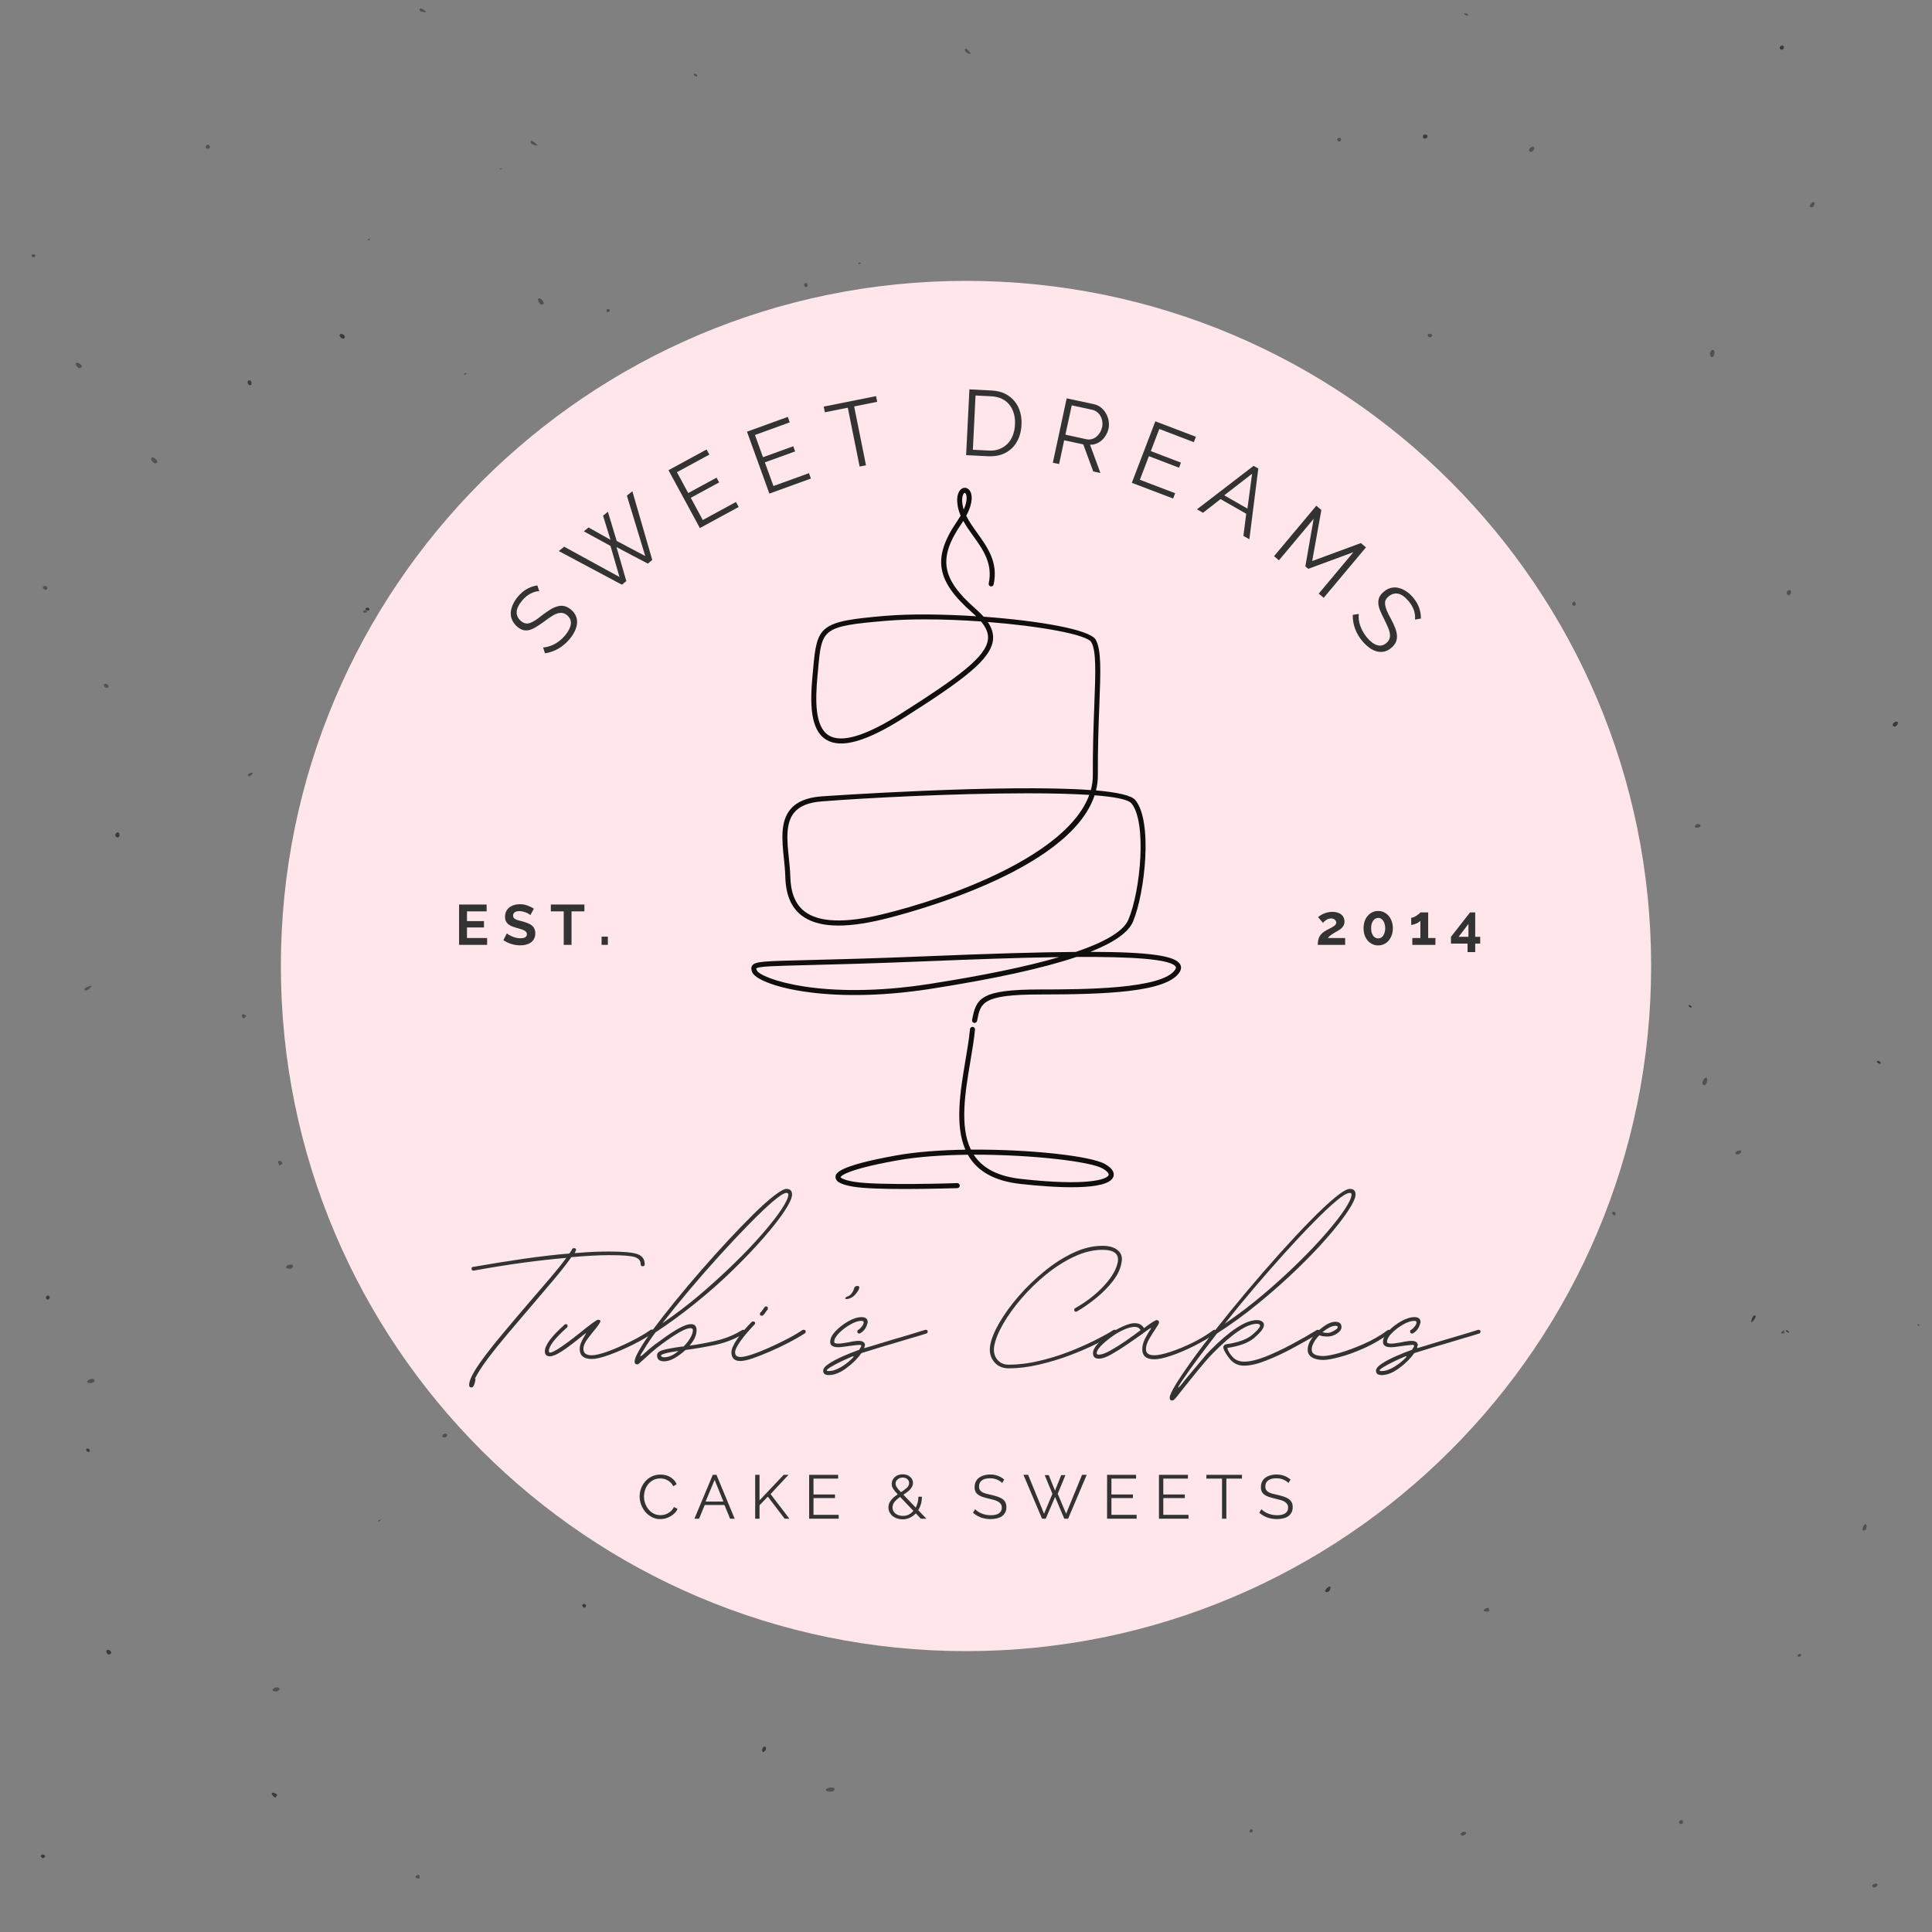 <svg xmlns="http://www.w3.org/2000/svg" xmlns:xlink="http://www.w3.org/1999/xlink" width="500" zoomAndPan="magnify" viewBox="0 0 375 375" height="500" preserveAspectRatio="xMidYMid meet" version="1.0"><rect x="0" y="0" width="375" height="375" fill="#808080" stroke="none"/><defs><filter x="0%" y="0%" width="100%" height="100%" id="34cda564cc"><feColorMatrix values="0 0 0 0 1 0 0 0 0 1 0 0 0 0 1 0 0 0 1 0" color-interpolation-filters="sRGB"/></filter><g/><mask id="eb6ddfd189"><g filter="url(#34cda564cc)"><rect x="-37.5" width="450" fill="#000000" y="-37.5" height="450" fill-opacity="0.62"/></g></mask><clipPath id="c096e2da5d"><path d="M 267 371 L 268 371 L 268 371.559 L 267 371.559 Z M 267 371 " clip-rule="nonzero"/></clipPath><clipPath id="eedb75eb4b"><path d="M 367 255 L 367.887 255 L 367.887 257 L 367 257 Z M 367 255 " clip-rule="nonzero"/></clipPath><clipPath id="b83cd6846c"><path d="M 76 0.309 L 78 0.309 L 78 2 L 76 2 Z M 76 0.309 " clip-rule="nonzero"/></clipPath><clipPath id="69588b9bda"><rect x="0" width="369" y="0" height="373"/></clipPath><clipPath id="ef85f5cc83"><path d="M 54.516 54.516 L 320.484 54.516 L 320.484 320.484 L 54.516 320.484 Z M 54.516 54.516 " clip-rule="nonzero"/></clipPath><clipPath id="1eb0a16753"><path d="M 187.5 54.516 C 114.055 54.516 54.516 114.055 54.516 187.5 C 54.516 260.945 114.055 320.484 187.5 320.484 C 260.945 320.484 320.484 260.945 320.484 187.5 C 320.484 114.055 260.945 54.516 187.5 54.516 Z M 187.5 54.516 " clip-rule="nonzero"/></clipPath><clipPath id="66904660b6"><path d="M 145.637 94.566 L 229.637 94.566 L 229.637 199 L 145.637 199 Z M 145.637 94.566 " clip-rule="nonzero"/></clipPath></defs><g mask="url(#eb6ddfd189)"><g transform="matrix(1, 0, 0, 1, 5, 1)"><g clip-path="url(#69588b9bda)"><path fill="#333333" d="M 292.023 28.48 C 292.324 28.594 292.773 28.156 292.793 27.773 C 292.805 27.508 292.68 27.414 292.422 27.488 C 291.898 27.637 291.543 28.297 292.023 28.48 Z M 292.023 28.48 " fill-opacity="1" fill-rule="nonzero"/><path fill="#333333" d="M 204.301 75.199 C 204.332 75.195 204.363 75.18 204.395 75.16 C 204.926 74.844 205.352 74.078 205.059 73.871 C 204.77 73.664 203.449 74.672 204.223 75.176 C 204.238 75.191 204.266 75.207 204.301 75.199 Z M 204.301 75.199 " fill-opacity="1" fill-rule="nonzero"/><path fill="#333333" d="M 271.133 144.16 C 271.492 143.828 272.07 142.977 271.73 142.867 C 271.078 142.656 270.906 144.406 271.133 144.16 Z M 271.133 144.16 " fill-opacity="1" fill-rule="nonzero"/><path fill="#333333" d="M 158.199 71.473 C 158.363 71.57 158.625 71.5 158.797 71.113 C 158.996 70.664 158.781 70.195 158.262 70.703 C 157.934 71.027 158 71.359 158.199 71.473 Z M 158.199 71.473 " fill-opacity="1" fill-rule="nonzero"/><path fill="#333333" d="M 94.332 224.973 C 94.262 224.977 94.18 225.016 94.086 225.098 C 93.684 225.461 94.07 226.473 94.508 225.727 C 94.688 225.41 94.598 224.957 94.332 224.973 Z M 94.332 224.973 " fill-opacity="1" fill-rule="nonzero"/><path fill="#333333" d="M 194.027 193.527 C 194.152 193.516 194.285 193.438 194.422 193.242 C 194.555 193.039 194.609 192.656 194.438 192.555 C 194.109 192.375 193.035 193.594 194.027 193.527 Z M 194.027 193.527 " fill-opacity="1" fill-rule="nonzero"/><path fill="#333333" d="M 346.684 39.219 C 346.809 39.207 346.945 39.129 347.078 38.93 C 347.215 38.73 347.266 38.344 347.094 38.246 C 346.77 38.062 345.695 39.285 346.684 39.219 Z M 346.684 39.219 " fill-opacity="1" fill-rule="nonzero"/><path fill="#333333" d="M 62.715 132.926 C 62.824 132.973 63.156 132.234 63.117 132.109 C 62.984 131.645 62.477 132.152 62.168 132.465 C 62.215 132.738 62.508 132.836 62.715 132.926 Z M 62.715 132.926 " fill-opacity="1" fill-rule="nonzero"/><path fill="#333333" d="M 225.777 134.43 C 225.82 134.457 225.855 134.473 225.895 134.469 C 225.883 134.266 225.883 133.836 225.551 134.043 C 225.508 134.074 225.637 134.332 225.777 134.43 Z M 225.777 134.43 " fill-opacity="1" fill-rule="nonzero"/><path fill="#333333" d="M 13.285 266.789 C 13.09 266.523 12.348 266.656 12.047 266.973 C 11.84 267.191 11.891 267.344 12.18 267.422 C 12.773 267.582 13.602 267.207 13.285 266.789 Z M 13.285 266.789 " fill-opacity="1" fill-rule="nonzero"/><path fill="#333333" d="M 124.109 278.117 C 124.078 278.105 124.035 278.102 124 278.102 C 123.309 278.098 122.422 278.527 122.551 278.859 C 122.684 279.191 124.551 279.027 124.168 278.18 C 124.156 278.152 124.141 278.129 124.109 278.117 Z M 124.109 278.117 " fill-opacity="1" fill-rule="nonzero"/><path fill="#333333" d="M 12.699 190.332 C 12.191 190.426 11.184 190.844 11.418 191.117 C 11.871 191.652 13.047 190.246 12.699 190.332 Z M 12.699 190.332 " fill-opacity="1" fill-rule="nonzero"/><path fill="#333333" d="M 164.594 305.148 C 164.504 304.977 164.215 304.91 163.812 305.16 C 163.332 305.457 163.242 305.969 164.047 305.789 C 164.555 305.676 164.703 305.348 164.594 305.148 Z M 164.594 305.148 " fill-opacity="1" fill-rule="nonzero"/><path fill="#333333" d="M 331.914 222.984 C 331.969 223.031 332.062 223.066 332.203 223.078 C 332.832 223.117 333.438 222.137 332.449 222.336 C 332.031 222.418 331.699 222.801 331.914 222.984 Z M 331.914 222.984 " fill-opacity="1" fill-rule="nonzero"/><path fill="#333333" d="M 217.531 181.07 C 217.402 181.004 217.207 180.992 216.906 181.082 C 216.602 181.168 216.223 181.461 216.309 181.641 C 216.473 181.984 218.555 181.594 217.531 181.07 Z M 217.531 181.07 " fill-opacity="1" fill-rule="nonzero"/><path fill="#333333" d="M 283.902 311.078 C 283.852 310.977 283.102 311.301 283.047 311.418 C 282.832 311.852 283.555 311.816 283.996 311.785 C 284.141 311.559 283.996 311.285 283.902 311.078 Z M 283.902 311.078 " fill-opacity="1" fill-rule="nonzero"/><path fill="#333333" d="M 141.996 215.57 C 141.977 215.523 141.949 215.492 141.914 215.48 C 141.789 215.664 141.516 216.043 141.961 216.027 C 142.02 216.02 142.066 215.727 141.996 215.57 Z M 141.996 215.57 " fill-opacity="1" fill-rule="nonzero"/><path fill="#333333" d="M 35.656 27.789 C 35.672 27.773 35.684 27.75 35.691 27.734 C 35.828 27.41 35.582 27.02 35.234 27.098 C 34.887 27.18 34.695 28.047 35.582 27.82 C 35.605 27.812 35.629 27.805 35.656 27.789 Z M 35.656 27.789 " fill-opacity="1" fill-rule="nonzero"/><path fill="#333333" d="M 130.32 13.824 C 130.336 13.609 130.137 13.188 129.828 13.312 C 129.223 13.547 130.336 13.973 130.32 13.824 Z M 130.32 13.824 " fill-opacity="1" fill-rule="nonzero"/><path fill="#333333" d="M 1.66 48.887 C 1.844 48.828 1.969 48.684 1.801 48.496 C 1.609 48.277 1.125 48.266 1.148 48.652 C 1.164 48.902 1.449 48.953 1.66 48.887 Z M 1.66 48.887 " fill-opacity="1" fill-rule="nonzero"/><path fill="#333333" d="M 65.598 117.523 C 65.551 117.562 65.512 117.613 65.496 117.68 C 65.434 117.98 66.371 118.043 66.203 117.633 C 66.137 117.457 65.777 117.391 65.598 117.523 Z M 65.598 117.523 " fill-opacity="1" fill-rule="nonzero"/><path fill="#333333" d="M 113.305 59.414 C 113.383 59.352 113.418 59.27 113.367 59.16 C 113.316 59.051 113.074 58.938 112.895 59.004 C 112.539 59.125 112.68 59.926 113.305 59.414 Z M 113.305 59.414 " fill-opacity="1" fill-rule="nonzero"/><path fill="#333333" d="M 92.379 31.793 C 92.426 31.781 92.461 31.766 92.48 31.746 C 92.332 31.703 92.027 31.613 91.949 31.812 C 91.938 31.84 92.211 31.832 92.379 31.793 Z M 92.379 31.793 " fill-opacity="1" fill-rule="nonzero"/><path fill="#333333" d="M 320.906 352.527 C 320.895 352.547 320.895 352.566 320.895 352.59 C 320.895 352.93 321.27 353.18 321.555 352.969 C 321.84 352.754 321.688 351.902 320.961 352.469 C 320.941 352.484 320.922 352.5 320.906 352.527 Z M 320.906 352.527 " fill-opacity="1" fill-rule="nonzero"/><path fill="#333333" d="M 344.031 320.145 C 343.887 320.27 343.828 320.445 344.043 320.539 C 344.297 320.652 344.738 320.469 344.582 320.141 C 344.484 319.934 344.199 320.004 344.031 320.145 Z M 344.031 320.145 " fill-opacity="1" fill-rule="nonzero"/><path fill="#333333" d="M 261.219 283.371 C 261.25 283.32 261.266 283.262 261.254 283.195 C 261.211 282.898 260.32 283.176 260.609 283.492 C 260.738 283.625 261.094 283.562 261.219 283.371 Z M 261.219 283.371 " fill-opacity="1" fill-rule="nonzero"/><path fill="#333333" d="M 237.535 354.344 C 237.488 354.43 237.488 354.52 237.574 354.602 C 237.664 354.688 237.93 354.695 238.074 354.57 C 238.355 354.328 237.922 353.637 237.535 354.344 Z M 237.535 354.344 " fill-opacity="1" fill-rule="nonzero"/><path fill="#333333" d="M 340.691 257.629 C 340.609 257.707 340.98 257.887 341.086 257.855 C 341.48 257.73 341.359 257.41 341.281 257.219 C 341.062 257.266 340.855 257.477 340.691 257.629 Z M 340.691 257.629 " fill-opacity="1" fill-rule="nonzero"/><g clip-path="url(#c096e2da5d)"><path fill="#333333" d="M 267.484 371.742 C 267.449 371.773 267.418 371.801 267.406 371.824 C 267.562 371.801 267.879 371.766 267.875 371.555 C 267.875 371.523 267.621 371.641 267.484 371.742 Z M 267.484 371.742 " fill-opacity="1" fill-rule="nonzero"/></g><path fill="#333333" d="M 51.785 244.516 C 51.762 244.5 51.73 244.492 51.699 244.484 C 51.176 244.371 50.469 244.648 50.547 244.996 C 50.625 245.344 52.059 245.477 51.824 244.59 C 51.82 244.562 51.809 244.539 51.785 244.516 Z M 51.785 244.516 " fill-opacity="1" fill-rule="nonzero"/><path fill="#333333" d="M 44.031 148.969 C 43.684 148.969 42.977 149.195 43.129 149.504 C 43.414 150.098 44.27 148.945 44.031 148.969 Z M 44.031 148.969 " fill-opacity="1" fill-rule="nonzero"/><path fill="#333333" d="M 81.781 277.441 C 81.715 277.262 81.488 277.145 81.148 277.332 C 80.746 277.551 80.645 278.043 81.305 277.988 C 81.723 277.953 81.859 277.648 81.781 277.441 Z M 81.781 277.441 " fill-opacity="1" fill-rule="nonzero"/><path fill="#333333" d="M 211.316 206.773 C 211.359 206.824 211.438 206.859 211.547 206.883 C 212.039 206.961 212.516 206.008 211.738 206.156 C 211.41 206.219 211.152 206.586 211.316 206.773 Z M 211.316 206.773 " fill-opacity="1" fill-rule="nonzero"/><path fill="#333333" d="M 324.844 159.008 C 324.746 158.934 324.602 158.914 324.383 158.98 C 324.164 159.055 323.902 159.32 323.973 159.5 C 324.113 159.848 325.629 159.578 324.844 159.008 Z M 324.844 159.008 " fill-opacity="1" fill-rule="nonzero"/><path fill="#333333" d="M 178.305 292.234 C 178.258 292.133 177.711 292.43 177.672 292.543 C 177.531 292.969 178.082 292.957 178.414 292.941 C 178.516 292.715 178.387 292.445 178.305 292.234 Z M 178.305 292.234 " fill-opacity="1" fill-rule="nonzero"/><path fill="#333333" d="M 76.312 362.891 C 76.266 362.785 75.723 363.082 75.68 363.195 C 75.539 363.621 76.09 363.613 76.422 363.598 C 76.527 363.367 76.395 363.094 76.312 362.891 Z M 76.312 362.891 " fill-opacity="1" fill-rule="nonzero"/><path fill="#333333" d="M 67.844 186.148 C 67.832 186.102 67.812 186.066 67.785 186.051 C 67.695 186.211 67.484 186.539 67.809 186.59 C 67.848 186.602 67.891 186.316 67.844 186.148 Z M 67.844 186.148 " fill-opacity="1" fill-rule="nonzero"/><path fill="#333333" d="M 100.551 57.898 C 100.559 57.875 100.547 57.836 100.543 57.805 C 100.387 57.254 99.793 56.715 99.52 56.945 C 99.25 57.176 99.824 58.59 100.504 57.969 C 100.527 57.953 100.547 57.93 100.551 57.898 Z M 100.551 57.898 " fill-opacity="1" fill-rule="nonzero"/><path fill="#333333" d="M 183.406 9.41 C 183.184 8.996 182.523 8.25 182.328 8.551 C 181.961 9.125 183.586 9.688 183.406 9.41 Z M 183.406 9.41 " fill-opacity="1" fill-rule="nonzero"/><path fill="#333333" d="M 84.066 99.574 C 84.207 99.438 84.215 99.191 83.91 98.961 C 83.551 98.691 83.059 98.801 83.375 99.371 C 83.578 99.73 83.906 99.73 84.066 99.574 Z M 84.066 99.574 " fill-opacity="1" fill-rule="nonzero"/><path fill="#333333" d="M 202.785 195.172 C 202.762 195.234 202.766 195.324 202.801 195.434 C 202.969 195.91 204.027 195.875 203.527 195.258 C 203.316 194.992 202.875 194.934 202.785 195.172 Z M 202.785 195.172 " fill-opacity="1" fill-rule="nonzero"/><path fill="#333333" d="M 208.488 94.391 C 208.52 94.273 208.488 94.129 208.336 93.945 C 208.191 93.766 207.844 93.609 207.699 93.742 C 207.43 93.996 208.242 95.336 208.488 94.391 Z M 208.488 94.391 " fill-opacity="1" fill-rule="nonzero"/><path fill="#333333" d="M 108.777 198.246 C 108.855 198.164 108.32 197.695 108.195 197.703 C 107.727 197.711 107.996 198.277 108.164 198.621 C 108.43 198.641 108.621 198.414 108.777 198.246 Z M 108.777 198.246 " fill-opacity="1" fill-rule="nonzero"/><path fill="#333333" d="M 162.051 50.102 C 162.086 50.07 162.113 50.039 162.117 50 C 161.922 49.965 161.516 49.871 161.625 50.23 C 161.637 50.277 161.922 50.211 162.051 50.102 Z M 162.051 50.102 " fill-opacity="1" fill-rule="nonzero"/><path fill="#333333" d="M 325.926 209.645 C 325.953 209.629 325.977 209.602 326 209.578 C 326.383 209.105 326.52 208.258 326.176 208.164 C 325.832 208.07 324.938 209.441 325.836 209.648 C 325.867 209.656 325.895 209.656 325.926 209.645 Z M 325.926 209.645 " fill-opacity="1" fill-rule="nonzero"/><path fill="#333333" d="M 281.547 222.531 C 281.738 222.559 281.949 222.402 281.973 221.977 C 281.992 221.477 281.625 221.125 281.328 221.789 C 281.137 222.215 281.324 222.496 281.547 222.531 Z M 281.547 222.531 " fill-opacity="1" fill-rule="nonzero"/><path fill="#333333" d="M 327.016 68.109 C 327.109 68.348 327.426 68.398 327.602 68.129 C 327.672 68.023 327.703 67.898 327.727 67.781 C 327.781 67.547 327.785 67.363 327.758 67.23 C 327.617 66.523 326.621 67.125 327.016 68.109 Z M 327.016 68.109 " fill-opacity="1" fill-rule="nonzero"/><path fill="#333333" d="M 356.988 296 C 357.105 295.941 357.211 295.809 357.277 295.555 C 357.344 295.301 357.277 294.883 357.082 294.852 C 356.707 294.797 356.047 296.461 356.988 296 Z M 356.988 296 " fill-opacity="1" fill-rule="nonzero"/><path fill="#333333" d="M 272.652 64.453 C 273.227 64.207 272.93 63.789 272.562 63.766 C 271.777 63.73 272.188 64.641 272.652 64.453 Z M 272.652 64.453 " fill-opacity="1" fill-rule="nonzero"/><path fill="#333333" d="M 215.133 306.617 C 215.25 306.633 215.32 305.945 215.242 305.844 C 214.969 305.473 214.66 306 214.473 306.328 C 214.613 306.551 214.91 306.582 215.133 306.617 Z M 215.133 306.617 " fill-opacity="1" fill-rule="nonzero"/><g clip-path="url(#eedb75eb4b)"><path fill="#333333" d="M 367.484 256.371 C 367.531 256.383 367.574 256.383 367.605 256.367 C 367.523 256.184 367.355 255.797 367.129 256.102 C 367.098 256.137 367.32 256.328 367.484 256.371 Z M 367.484 256.371 " fill-opacity="1" fill-rule="nonzero"/></g><path fill="#333333" d="M 10.902 70.102 C 10.902 70.074 10.887 70.043 10.871 70.02 C 10.609 69.555 9.934 69.238 9.73 69.531 C 9.527 69.828 10.379 70.953 10.879 70.18 C 10.895 70.16 10.902 70.133 10.902 70.102 Z M 10.902 70.102 " fill-opacity="1" fill-rule="nonzero"/><g clip-path="url(#b83cd6846c)"><path fill="#333333" d="M 77.684 1.266 C 77.371 0.934 76.562 0.414 76.453 0.75 C 76.234 1.395 77.918 1.473 77.684 1.266 Z M 77.684 1.266 " fill-opacity="1" fill-rule="nonzero"/></g><path fill="#333333" d="M 4.168 113.297 C 4.266 113.137 4.23 112.902 3.902 112.785 C 3.516 112.645 3.082 112.887 3.492 113.312 C 3.75 113.582 4.051 113.484 4.168 113.297 Z M 4.168 113.297 " fill-opacity="1" fill-rule="nonzero"/><path fill="#333333" d="M 131.223 173.609 C 131.207 173.672 131.219 173.754 131.266 173.848 C 131.477 174.27 132.496 174.059 131.945 173.555 C 131.715 173.344 131.285 173.363 131.223 173.609 Z M 131.223 173.609 " fill-opacity="1" fill-rule="nonzero"/><path fill="#333333" d="M 120.668 75.762 C 120.672 75.641 120.609 75.508 120.434 75.367 C 120.258 75.227 119.887 75.152 119.777 75.316 C 119.566 75.625 120.625 76.734 120.668 75.762 Z M 120.668 75.762 " fill-opacity="1" fill-rule="nonzero"/><path fill="#333333" d="M 42.77 196.207 C 42.832 196.109 42.281 195.82 42.168 195.852 C 41.738 195.977 42.047 196.426 42.246 196.688 C 42.488 196.648 42.645 196.387 42.77 196.207 Z M 42.77 196.207 " fill-opacity="1" fill-rule="nonzero"/><path fill="#333333" d="M 66.82 45.438 C 66.852 45.402 66.867 45.359 66.863 45.328 C 66.672 45.348 66.262 45.371 66.449 45.676 C 66.469 45.711 66.723 45.574 66.82 45.438 Z M 66.82 45.438 " fill-opacity="1" fill-rule="nonzero"/><path fill="#333333" d="M 25.555 88.645 C 25.555 88.613 25.539 88.582 25.531 88.555 C 25.285 88.031 24.605 87.59 24.379 87.863 C 24.148 88.141 24.961 89.453 25.527 88.723 C 25.547 88.699 25.555 88.676 25.555 88.645 Z M 25.555 88.645 " fill-opacity="1" fill-rule="nonzero"/><path fill="#333333" d="M 99.293 27.172 C 98.977 26.777 98.148 26.105 98.012 26.438 C 97.758 27.082 99.535 27.426 99.293 27.172 Z M 99.293 27.172 " fill-opacity="1" fill-rule="nonzero"/><path fill="#333333" d="M 16.012 132.387 C 16.129 132.23 16.102 131.984 15.77 131.812 C 15.375 131.613 14.906 131.797 15.305 132.301 C 15.562 132.617 15.883 132.562 16.012 132.387 Z M 16.012 132.387 " fill-opacity="1" fill-rule="nonzero"/><path fill="#333333" d="M 141.586 306.656 C 141.566 306.723 141.57 306.805 141.613 306.914 C 141.801 307.395 142.863 307.352 142.34 306.727 C 142.117 306.465 141.664 306.41 141.586 306.656 Z M 141.586 306.656 " fill-opacity="1" fill-rule="nonzero"/><path fill="#333333" d="M 139.645 112.176 C 139.66 112.051 139.605 111.902 139.434 111.719 C 139.258 111.543 138.883 111.406 138.758 111.555 C 138.508 111.844 139.527 113.184 139.645 112.176 Z M 139.645 112.176 " fill-opacity="1" fill-rule="nonzero"/><path fill="#333333" d="M 49.828 224.758 C 49.898 224.672 49.355 224.277 49.234 224.293 C 48.777 224.348 49.066 224.867 49.246 225.18 C 49.504 225.176 49.688 224.93 49.828 224.758 Z M 49.828 224.758 " fill-opacity="1" fill-rule="nonzero"/><path fill="#333333" d="M 85.52 71.551 C 85.551 71.516 85.57 71.477 85.566 71.441 C 85.363 71.43 84.941 71.391 85.109 71.738 C 85.129 71.785 85.406 71.68 85.52 71.551 Z M 85.52 71.551 " fill-opacity="1" fill-rule="nonzero"/><path fill="#333333" d="M 342.266 114.559 C 342.293 114.555 342.312 114.539 342.332 114.523 C 342.672 114.25 342.754 113.66 342.422 113.531 C 342.09 113.402 341.32 114.238 342.184 114.551 C 342.211 114.555 342.234 114.566 342.266 114.559 Z M 342.266 114.559 " fill-opacity="1" fill-rule="nonzero"/><path fill="#333333" d="M 300.457 116.574 C 300.637 116.625 300.84 116.539 300.84 116.23 C 300.84 115.867 300.469 115.551 300.211 115.996 C 300.051 116.273 300.242 116.512 300.457 116.574 Z M 300.457 116.574 " fill-opacity="1" fill-rule="nonzero"/><path fill="#333333" d="M 308.141 234.184 C 308.078 234.195 308.016 234.234 307.965 234.305 C 307.738 234.609 308.473 235.254 308.582 234.676 C 308.629 234.434 308.371 234.137 308.141 234.184 Z M 308.141 234.184 " fill-opacity="1" fill-rule="nonzero"/><path fill="#333333" d="M 279.758 2.027 C 280.23 2.004 279.879 1.688 279.547 1.602 C 278.828 1.422 279.387 2.051 279.758 2.027 Z M 279.758 2.027 " fill-opacity="1" fill-rule="nonzero"/><path fill="#333333" d="M 242.738 175.723 C 242.852 175.738 242.832 175.172 242.746 175.09 C 242.43 174.789 242.195 175.219 242.062 175.484 C 242.219 175.668 242.516 175.695 242.738 175.723 Z M 242.738 175.723 " fill-opacity="1" fill-rule="nonzero"/><path fill="#333333" d="M 49.188 326.652 C 48.996 326.387 48.293 326.512 48.016 326.824 C 47.82 327.035 47.867 327.188 48.148 327.27 C 48.715 327.441 49.492 327.078 49.188 326.652 Z M 49.188 326.652 " fill-opacity="1" fill-rule="nonzero"/><path fill="#333333" d="M 156.895 346.035 C 156.867 346.02 156.832 346.008 156.797 346 C 156.148 345.863 155.238 346.113 155.305 346.465 C 155.375 346.82 157.156 347.012 156.945 346.109 C 156.938 346.082 156.926 346.055 156.895 346.035 Z M 156.895 346.035 " fill-opacity="1" fill-rule="nonzero"/><path fill="#333333" d="M 158.754 249.895 C 158.188 249.887 157.016 250.094 157.203 250.41 C 157.559 251.023 159.145 249.879 158.754 249.895 Z M 158.754 249.895 " fill-opacity="1" fill-rule="nonzero"/><path fill="#333333" d="M 278.555 355.152 C 278.602 355.203 278.691 355.246 278.82 355.273 C 279.402 355.371 280.035 354.445 279.102 354.555 C 278.711 354.602 278.371 354.957 278.555 355.152 Z M 278.555 355.152 " fill-opacity="1" fill-rule="nonzero"/><path fill="#333333" d="M 358.422 365.223 C 358.469 365.273 358.555 365.316 358.684 365.34 C 359.266 365.438 359.898 364.516 358.965 364.625 C 358.574 364.672 358.238 365.023 358.422 365.223 Z M 358.422 365.223 " fill-opacity="1" fill-rule="nonzero"/><path fill="#333333" d="M 260.723 271.637 C 260.621 271.551 260.453 271.504 260.18 271.535 C 259.902 271.566 259.531 271.777 259.578 271.977 C 259.66 272.34 261.527 272.34 260.723 271.637 Z M 260.723 271.637 " fill-opacity="1" fill-rule="nonzero"/><path fill="#333333" d="M 254.832 26.43 C 255.125 26.535 255.387 26.258 255.293 25.98 C 255.23 25.793 255.094 25.715 254.895 25.742 C 254.484 25.801 254.363 26.25 254.832 26.43 Z M 254.832 26.43 " fill-opacity="1" fill-rule="nonzero"/><path fill="#333333" d="M 192.695 57.438 C 192.723 57.438 192.742 57.422 192.766 57.41 C 193.117 57.176 193.242 56.617 192.926 56.461 C 192.609 56.305 191.785 57.039 192.621 57.422 C 192.641 57.426 192.664 57.438 192.695 57.438 Z M 192.695 57.438 " fill-opacity="1" fill-rule="nonzero"/><path fill="#333333" d="M 273.293 109.145 C 273.48 108.922 273.684 108.332 273.355 108.246 C 272.723 108.074 273.188 109.316 273.293 109.145 Z M 273.293 109.145 " fill-opacity="1" fill-rule="nonzero"/><path fill="#333333" d="M 151.348 54.68 C 151.527 54.754 151.73 54.695 151.75 54.406 C 151.773 54.062 151.434 53.715 151.148 54.105 C 150.969 54.348 151.141 54.598 151.348 54.68 Z M 151.348 54.68 " fill-opacity="1" fill-rule="nonzero"/><path fill="#333333" d="M 143.406 167.734 C 143.344 167.734 143.273 167.758 143.211 167.812 C 142.934 168.059 143.531 168.828 143.742 168.301 C 143.836 168.074 143.637 167.734 143.406 167.734 Z M 143.406 167.734 " fill-opacity="1" fill-rule="nonzero"/><path fill="#333333" d="M 223.824 144.875 C 223.934 144.863 224.023 144.805 224.074 144.648 C 224.129 144.5 224.051 144.207 223.867 144.141 C 223.523 144.008 222.973 144.938 223.824 144.875 Z M 223.824 144.875 " fill-opacity="1" fill-rule="nonzero"/><path fill="#333333" d="M 88.844 100.258 C 88.953 100.297 89.004 99.777 88.93 99.688 C 88.66 99.352 88.379 99.703 88.215 99.918 C 88.348 100.109 88.637 100.191 88.844 100.258 Z M 88.844 100.258 " fill-opacity="1" fill-rule="nonzero"/><path fill="#333333" d="M 231.109 101.172 C 231.152 101.195 231.195 101.203 231.219 101.199 C 231.141 101.047 230.992 100.738 230.777 100.887 C 230.754 100.91 230.961 101.102 231.109 101.172 Z M 231.109 101.172 " fill-opacity="1" fill-rule="nonzero"/><path fill="#100f0d" d="M 61.934 64.457 C 62.008 64.141 61.547 63.781 61.176 63.824 C 60.926 63.855 60.852 63.988 60.949 64.23 C 61.141 64.719 61.816 64.961 61.934 64.457 Z M 61.934 64.457 " fill-opacity="1" fill-rule="nonzero"/><path fill="#100f0d" d="M 126.82 140.617 C 126.809 140.586 126.785 140.559 126.758 140.531 C 126.301 140.074 125.43 139.812 125.293 140.145 C 125.16 140.477 126.504 141.57 126.82 140.703 C 126.832 140.68 126.836 140.652 126.82 140.617 Z M 126.82 140.617 " fill-opacity="1" fill-rule="nonzero"/><path fill="#100f0d" d="M 180.758 61.02 C 180.266 60.688 179.117 60.195 179.109 60.562 C 179.094 61.281 181.113 61.227 180.758 61.02 Z M 180.758 61.02 " fill-opacity="1" fill-rule="nonzero"/><path fill="#100f0d" d="M 132.613 186.711 C 132.684 186.527 132.578 186.289 132.184 186.191 C 131.715 186.074 131.305 186.371 131.871 186.785 C 132.227 187.047 132.539 186.918 132.613 186.711 Z M 132.613 186.711 " fill-opacity="1" fill-rule="nonzero"/><path fill="#100f0d" d="M 293.27 241.504 C 293.281 241.578 293.328 241.656 293.414 241.742 C 293.82 242.129 294.809 241.676 294.02 241.289 C 293.68 241.121 293.234 241.246 293.27 241.504 Z M 293.27 241.504 " fill-opacity="1" fill-rule="nonzero"/><path fill="#100f0d" d="M 254 141.305 C 253.98 141.176 253.879 141.035 253.652 140.902 C 253.422 140.762 253.008 140.707 252.926 140.887 C 252.766 141.227 254.172 142.336 254 141.305 Z M 254 141.305 " fill-opacity="1" fill-rule="nonzero"/><path fill="#100f0d" d="M 200.652 276.238 C 200.695 276.129 199.918 275.809 199.789 275.848 C 199.316 275.992 199.867 276.504 200.207 276.805 C 200.484 276.746 200.574 276.449 200.652 276.238 Z M 200.652 276.238 " fill-opacity="1" fill-rule="nonzero"/><path fill="#100f0d" d="M 48.789 347.355 C 48.828 347.246 48.055 346.922 47.926 346.965 C 47.453 347.109 48.004 347.617 48.34 347.918 C 48.621 347.863 48.711 347.566 48.789 347.355 Z M 48.789 347.355 " fill-opacity="1" fill-rule="nonzero"/><path fill="#100f0d" d="M 183.824 109.82 C 183.844 109.777 183.848 109.73 183.832 109.695 C 183.609 109.719 183.129 109.762 183.453 110.09 C 183.496 110.137 183.75 109.977 183.824 109.82 Z M 183.824 109.82 " fill-opacity="1" fill-rule="nonzero"/><path fill="#100f0d" d="M 362.562 140.004 C 362.855 140.148 363.328 139.766 363.375 139.391 C 363.406 139.137 363.289 139.027 363.035 139.074 C 362.512 139.156 362.105 139.773 362.562 140.004 Z M 362.562 140.004 " fill-opacity="1" fill-rule="nonzero"/><path fill="#100f0d" d="M 270.266 184.695 C 270.297 184.688 270.328 184.672 270.367 184.652 C 270.926 184.32 271.406 183.535 271.117 183.324 C 270.832 183.109 269.422 184.148 270.184 184.668 C 270.207 184.688 270.23 184.699 270.266 184.695 Z M 270.266 184.695 " fill-opacity="1" fill-rule="nonzero"/><path fill="#100f0d" d="M 335.043 255.645 C 335.418 255.312 336.031 254.457 335.691 254.34 C 335.039 254.117 334.801 255.895 335.043 255.645 Z M 335.043 255.645 " fill-opacity="1" fill-rule="nonzero"/><path fill="#100f0d" d="M 223.09 181.227 C 223.254 181.324 223.523 181.246 223.723 180.848 C 223.957 180.375 223.754 179.898 223.191 180.43 C 222.84 180.77 222.898 181.113 223.09 181.227 Z M 223.09 181.227 " fill-opacity="1" fill-rule="nonzero"/><path fill="#100f0d" d="M 143.477 338.02 C 143.406 338.012 143.316 338.043 143.203 338.117 C 142.715 338.449 142.902 339.555 143.492 338.828 C 143.754 338.52 143.746 338.039 143.477 338.02 Z M 143.477 338.02 " fill-opacity="1" fill-rule="nonzero"/><path fill="#100f0d" d="M 252.633 308.02 C 252.766 308.012 252.914 307.922 253.074 307.703 C 253.234 307.484 253.336 307.07 253.164 306.973 C 252.836 306.785 251.578 308.113 252.633 308.02 Z M 252.633 308.02 " fill-opacity="1" fill-rule="nonzero"/><path fill="#100f0d" d="M 271.574 25.91 C 272.273 25.785 272.152 25.254 271.789 25.145 C 271 24.922 271.027 26.008 271.574 25.91 Z M 271.574 25.91 " fill-opacity="1" fill-rule="nonzero"/><path fill="#100f0d" d="M 123.383 241.957 C 123.488 242.008 123.859 241.309 123.828 241.184 C 123.727 240.711 123.191 241.172 122.867 241.457 C 122.898 241.73 123.18 241.852 123.383 241.957 Z M 123.383 241.957 " fill-opacity="1" fill-rule="nonzero"/><path fill="#100f0d" d="M 289.371 245.566 C 289.406 245.598 289.449 245.605 289.484 245.602 C 289.484 245.395 289.5 244.949 289.152 245.172 C 289.105 245.195 289.23 245.469 289.371 245.566 Z M 289.371 245.566 " fill-opacity="1" fill-rule="nonzero"/><path fill="#100f0d" d="M 4.559 251.059 C 4.754 250.809 4.574 250.477 4.281 250.484 C 4.086 250.488 3.965 250.594 3.934 250.789 C 3.863 251.199 4.246 251.453 4.559 251.059 Z M 4.559 251.059 " fill-opacity="1" fill-rule="nonzero"/><path fill="#100f0d" d="M 16.605 319.816 C 16.609 319.793 16.605 319.766 16.594 319.746 C 16.461 319.336 15.941 319.059 15.703 319.324 C 15.461 319.59 15.973 320.594 16.562 319.891 C 16.582 319.871 16.598 319.844 16.605 319.816 Z M 16.605 319.816 " fill-opacity="1" fill-rule="nonzero"/><path fill="#100f0d" d="M 87.738 255.691 C 87.582 255.461 87.094 255.137 86.918 255.426 C 86.578 255.988 87.859 255.836 87.738 255.691 Z M 87.738 255.691 " fill-opacity="1" fill-rule="nonzero"/><path fill="#100f0d" d="M 3.676 359.473 C 3.789 359.316 3.781 359.105 3.492 359 C 3.156 358.875 2.727 359.113 3.051 359.504 C 3.254 359.75 3.547 359.648 3.676 359.473 Z M 3.676 359.473 " fill-opacity="1" fill-rule="nonzero"/><path fill="#100f0d" d="M 108.738 310.66 C 108.754 310.555 108.719 310.449 108.59 310.375 C 108.453 310.289 108.164 310.312 108.055 310.473 C 107.848 310.777 108.605 311.496 108.738 310.66 Z M 108.738 310.66 " fill-opacity="1" fill-rule="nonzero"/><path fill="#100f0d" d="M 68.832 294.055 C 68.863 294.016 68.883 293.98 68.883 293.953 C 68.723 293.996 68.383 294.062 68.473 294.301 C 68.484 294.34 68.715 294.184 68.832 294.055 Z M 68.832 294.055 " fill-opacity="1" fill-rule="nonzero"/><path fill="#100f0d" d="M 340.734 8.633 C 341.039 8.723 341.332 8.367 341.242 8.062 C 341.188 7.855 341.047 7.781 340.832 7.84 C 340.398 7.957 340.246 8.492 340.734 8.633 Z M 340.734 8.633 " fill-opacity="1" fill-rule="nonzero"/><path fill="#100f0d" d="M 207.848 69.266 C 207.875 69.262 207.895 69.238 207.922 69.219 C 208.289 68.871 208.426 68.176 208.086 68.051 C 207.754 67.926 206.895 68.965 207.766 69.262 C 207.793 69.266 207.824 69.27 207.848 69.266 Z M 207.848 69.266 " fill-opacity="1" fill-rule="nonzero"/><path fill="#100f0d" d="M 292.098 115.008 C 292.289 114.711 292.484 114 292.148 113.953 C 291.488 113.863 291.988 115.219 292.098 115.008 Z M 292.098 115.008 " fill-opacity="1" fill-rule="nonzero"/><path fill="#100f0d" d="M 164.609 74.332 C 164.797 74.379 165.012 74.27 165.031 73.918 C 165.059 73.496 164.699 73.156 164.402 73.68 C 164.215 74.016 164.398 74.281 164.609 74.332 Z M 164.609 74.332 " fill-opacity="1" fill-rule="nonzero"/><path fill="#100f0d" d="M 158.48 211.934 C 158.41 211.945 158.344 211.984 158.281 212.07 C 157.996 212.422 158.625 213.238 158.836 212.551 C 158.93 212.262 158.723 211.895 158.48 211.934 Z M 158.48 211.934 " fill-opacity="1" fill-rule="nonzero"/><path fill="#100f0d" d="M 241.492 167.191 C 241.602 167.16 241.695 167.066 241.746 166.867 C 241.797 166.676 241.707 166.344 241.516 166.297 C 241.16 166.219 240.609 167.457 241.492 167.191 Z M 241.492 167.191 " fill-opacity="1" fill-rule="nonzero"/><path fill="#100f0d" d="M 100.551 142.148 C 100.664 142.168 100.703 141.539 100.625 141.453 C 100.34 141.109 100.059 141.574 99.891 141.867 C 100.031 142.07 100.332 142.105 100.551 142.148 Z M 100.551 142.148 " fill-opacity="1" fill-rule="nonzero"/><path fill="#100f0d" d="M 248.184 113.613 C 248.23 113.629 248.273 113.637 248.297 113.625 C 248.215 113.465 248.055 113.125 247.836 113.344 C 247.805 113.375 248.023 113.562 248.184 113.613 Z M 248.184 113.613 " fill-opacity="1" fill-rule="nonzero"/><path fill="#100f0d" d="M 66.332 117.516 C 66.645 117.562 66.812 117.305 66.645 117.094 C 66.531 116.949 66.379 116.906 66.199 116.953 C 65.828 117.062 65.84 117.441 66.332 117.516 Z M 66.332 117.516 " fill-opacity="1" fill-rule="nonzero"/><path fill="#100f0d" d="M 17.984 161.531 C 18.008 161.52 18.023 161.5 18.039 161.484 C 18.293 161.152 18.215 160.59 17.855 160.555 C 17.504 160.52 16.984 161.473 17.902 161.543 C 17.934 161.543 17.961 161.543 17.984 161.531 Z M 17.984 161.531 " fill-opacity="1" fill-rule="nonzero"/><path fill="#100f0d" d="M 111.633 181.453 C 111.727 181.195 111.703 180.617 111.367 180.645 C 110.719 180.691 111.59 181.637 111.633 181.453 Z M 111.633 181.453 " fill-opacity="1" fill-rule="nonzero"/><path fill="#100f0d" d="M 11.895 280.156 C 11.84 280.18 11.781 280.227 11.746 280.297 C 11.566 280.625 12.402 281.129 12.414 280.562 C 12.414 280.324 12.113 280.082 11.895 280.156 Z M 11.895 280.156 " fill-opacity="1" fill-rule="nonzero"/><path fill="#100f0d" d="M 43.176 73.551 C 43.277 73.738 43.57 73.852 43.711 73.707 C 43.762 73.648 43.781 73.57 43.797 73.496 C 43.828 73.348 43.82 73.227 43.789 73.129 C 43.605 72.605 42.738 72.777 43.176 73.551 Z M 43.176 73.551 " fill-opacity="1" fill-rule="nonzero"/><path fill="#100f0d" d="M 78.633 230.426 C 78.734 230.379 78.797 230.289 78.785 230.133 C 78.781 229.977 78.598 229.738 78.406 229.738 C 78.031 229.746 77.867 230.789 78.633 230.426 Z M 78.633 230.426 " fill-opacity="1" fill-rule="nonzero"/><path fill="#100f0d" d="M 69.465 188.273 C 69.512 188.277 69.551 188.273 69.578 188.258 C 69.449 188.148 69.199 187.918 69.055 188.125 C 69.039 188.152 69.297 188.258 69.465 188.273 Z M 69.465 188.273 " fill-opacity="1" fill-rule="nonzero"/><path fill="#100f0d" d="M 359.805 205.48 C 359.828 205.484 359.844 205.48 359.859 205.48 C 360.113 205.43 360.086 205.133 359.77 204.965 C 359.453 204.801 358.914 205.039 359.73 205.453 C 359.754 205.465 359.781 205.477 359.805 205.48 Z M 359.805 205.48 " fill-opacity="1" fill-rule="nonzero"/><path fill="#100f0d" d="M 323.07 194.527 C 323.242 194.613 323.406 194.621 323.355 194.457 C 323.297 194.258 322.918 193.98 322.758 194.145 C 322.66 194.25 322.867 194.434 323.07 194.527 Z M 323.07 194.527 " fill-opacity="1" fill-rule="nonzero"/><path fill="#100f0d" d="M 341.805 257.207 C 341.746 257.191 341.695 257.191 341.648 257.211 C 341.453 257.289 342.164 257.84 342.234 257.59 C 342.266 257.488 342.012 257.258 341.805 257.207 Z M 341.805 257.207 " fill-opacity="1" fill-rule="nonzero"/><path fill="#100f0d" d="M 278.055 207.695 C 278.16 207.738 278.094 207.453 278.008 207.387 C 277.699 207.137 277.52 207.281 277.418 207.371 C 277.578 207.504 277.848 207.613 278.055 207.695 Z M 278.055 207.695 " fill-opacity="1" fill-rule="nonzero"/></g></g></g><g clip-path="url(#ef85f5cc83)"><g clip-path="url(#1eb0a16753)"><path fill="#ffe6eb" d="M 54.516 54.516 L 320.484 54.516 L 320.484 320.484 L 54.516 320.484 Z M 54.516 54.516 " fill-opacity="1" fill-rule="nonzero"/></g></g><g fill="#333333" fill-opacity="1"><g transform="translate(89.45, 263.778)"><g><path d="M 2.281 5.453 C 2.145 5.547 2 5.555 1.844 5.484 C 1.695 5.422 1.625 5.305 1.625 5.141 C 1.582 5.047 1.602 4.828 1.688 4.484 C 1.906 3.578 2.598 2.301 3.766 0.656 C 4.941 -0.988 6.383 -2.832 8.094 -4.875 C 9.801 -6.914 11.523 -8.953 13.266 -10.984 C 14.691 -12.629 16.039 -14.195 17.312 -15.688 C 18.594 -17.188 19.645 -18.5 20.469 -19.625 C 17.957 -19.414 15.16 -19.102 12.078 -18.688 C 9.004 -18.27 5.82 -17.758 2.531 -17.156 L 2.469 -17.156 C 2.207 -17.156 2.078 -17.285 2.078 -17.547 C 2.078 -17.766 2.188 -17.875 2.406 -17.875 C 5.832 -18.477 9.145 -19.008 12.344 -19.469 C 15.551 -19.926 18.457 -20.258 21.062 -20.469 C 21.363 -20.863 21.555 -21.172 21.641 -21.391 C 21.734 -21.473 21.844 -21.516 21.969 -21.516 C 22.227 -21.516 22.359 -21.406 22.359 -21.188 C 22.359 -21.062 22.336 -21 22.297 -21 L 22.094 -20.547 C 23.531 -20.672 24.789 -20.754 25.875 -20.797 C 26.957 -20.836 27.91 -20.859 28.734 -20.859 C 31.422 -20.859 33.25 -20.695 34.219 -20.375 C 35.195 -20.051 35.688 -19.391 35.688 -18.391 C 35.688 -18.129 35.555 -18 35.297 -18 C 35.035 -18 34.906 -18.129 34.906 -18.391 C 34.906 -19.086 34.504 -19.555 33.703 -19.797 C 32.898 -20.035 31.242 -20.156 28.734 -20.156 C 26.867 -20.156 24.441 -20.023 21.453 -19.766 C 20.629 -18.586 19.535 -17.188 18.172 -15.562 C 16.805 -13.938 15.363 -12.238 13.844 -10.469 C 12.281 -8.645 10.727 -6.82 9.188 -5 C 7.656 -3.188 6.312 -1.508 5.156 0.031 C 4.008 1.57 3.203 2.836 2.734 3.828 C 2.859 3.828 2.879 3.957 2.797 4.219 C 2.754 4.477 2.688 4.727 2.594 4.969 C 2.508 5.207 2.406 5.367 2.281 5.453 Z M 2.281 5.453 "/></g></g></g><g fill="#333333" fill-opacity="1"><g transform="translate(107.193, 263.778)"><g><path d="M 7.672 0 C 6.109 0 5.328 -0.648 5.328 -1.953 C 5.328 -2.336 5.41 -2.734 5.578 -3.141 C 5.754 -3.555 5.973 -3.984 6.234 -4.422 C 6.453 -4.766 6.562 -4.957 6.562 -5 C 6.562 -5.039 6.367 -4.91 5.984 -4.609 C 4.242 -3.18 2.863 -2.141 1.844 -1.484 C 0.832 -0.836 0.066 -0.516 -0.453 -0.516 C -1.109 -0.516 -1.438 -0.844 -1.438 -1.5 C -1.438 -2.664 -0.176 -4.375 2.344 -6.625 C 2.426 -6.719 2.508 -6.766 2.594 -6.766 C 2.852 -6.766 2.984 -6.633 2.984 -6.375 C 2.984 -6.281 2.941 -6.191 2.859 -6.109 C 0.516 -4.023 -0.656 -2.508 -0.656 -1.562 C -0.656 -1.344 -0.586 -1.234 -0.453 -1.234 C 0.234 -1.234 2.227 -2.555 5.531 -5.203 C 7.52 -6.805 8.625 -7.609 8.844 -7.609 C 9.32 -7.609 9.461 -7.43 9.266 -7.078 C 9.066 -6.734 8.797 -6.348 8.453 -5.922 C 7.973 -5.348 7.453 -4.691 6.891 -3.953 C 6.328 -3.223 6.047 -2.555 6.047 -1.953 C 6.047 -1.129 6.586 -0.719 7.672 -0.719 C 8.359 -0.719 9.383 -0.961 10.75 -1.453 C 12.125 -1.953 13.578 -2.582 15.109 -3.344 C 16.648 -4.102 17.984 -4.875 19.109 -5.656 C 19.148 -5.695 19.238 -5.719 19.375 -5.719 C 19.582 -5.719 19.688 -5.586 19.688 -5.328 C 19.688 -5.242 19.645 -5.156 19.562 -5.062 C 18.477 -4.289 17.145 -3.516 15.562 -2.734 C 13.977 -1.953 12.461 -1.301 11.016 -0.781 C 9.566 -0.258 8.453 0 7.672 0 Z M 7.672 0 "/></g></g></g><g fill="#333333" fill-opacity="1"><g transform="translate(125.456, 263.778)"><g><path d="M -1.75 1.047 C -2.102 1.047 -2.281 0.867 -2.281 0.516 C -2.281 0.047 -1.961 -0.727 -1.328 -1.812 C -0.703 -2.895 0.148 -4.176 1.234 -5.656 L 1.297 -5.719 C 2.516 -7.363 3.926 -9.172 5.531 -11.141 C 7.133 -13.117 8.82 -15.125 10.594 -17.156 C 12.375 -19.195 14.148 -21.172 15.922 -23.078 C 17.703 -24.984 19.348 -26.68 20.859 -28.172 C 22.379 -29.672 23.703 -30.852 24.828 -31.719 C 25.953 -32.582 26.734 -33.016 27.172 -33.016 C 27.91 -33.016 28.281 -32.648 28.281 -31.922 C 28.281 -31.266 27.801 -30.207 26.844 -28.75 C 25.895 -27.301 24.562 -25.594 22.844 -23.625 C 21.133 -21.656 19.16 -19.578 16.922 -17.391 C 14.691 -15.203 12.273 -13.055 9.672 -10.953 C 7.078 -8.848 4.438 -6.91 1.75 -5.141 C 1.145 -4.316 0.602 -3.535 0.125 -2.797 C -0.344 -2.055 -0.734 -1.426 -1.047 -0.906 C -1.305 -0.426 -1.176 -0.406 -0.656 -0.844 C -0.52 -0.977 -0.129 -1.328 0.516 -1.891 C 1.172 -2.453 1.91 -3.016 2.734 -3.578 C 5.586 -5.703 7.555 -6.766 8.641 -6.766 C 9.379 -6.766 9.75 -6.375 9.75 -5.594 C 9.75 -4.633 9.297 -3.633 8.391 -2.594 C 10.035 -2.812 11.773 -3.133 13.609 -3.562 C 15.453 -4 17.133 -4.695 18.656 -5.656 L 18.844 -5.656 C 19.062 -5.656 19.172 -5.547 19.172 -5.328 C 19.172 -5.203 19.129 -5.094 19.047 -5 C 17.305 -3.914 15.395 -3.156 13.312 -2.719 C 11.238 -2.289 9.336 -1.969 7.609 -1.75 C 6.953 -1.145 6.254 -0.625 5.516 -0.188 C 4.785 0.238 4.094 0.453 3.438 0.453 C 2.531 0.453 2.078 0.062 2.078 -0.719 C 2.078 -1.195 2.477 -1.539 3.281 -1.75 C 4.082 -1.969 5.285 -2.188 6.891 -2.406 L 7.219 -2.406 C 7.738 -2.926 8.172 -3.477 8.516 -4.062 C 8.859 -4.645 9.031 -5.156 9.031 -5.594 C 9.031 -5.852 8.859 -5.984 8.516 -5.984 C 7.648 -5.984 5.852 -4.984 3.125 -2.984 C 2.344 -2.422 1.613 -1.836 0.938 -1.234 C 0.27 -0.629 -0.281 -0.129 -0.719 0.266 C -0.938 0.43 -1.129 0.602 -1.297 0.781 C -1.473 0.957 -1.625 1.047 -1.75 1.047 Z M 3.125 -6.953 C 5.676 -8.691 8.145 -10.578 10.531 -12.609 C 12.914 -14.648 15.133 -16.676 17.188 -18.688 C 19.25 -20.695 21.055 -22.602 22.609 -24.406 C 24.172 -26.207 25.383 -27.766 26.25 -29.078 C 27.125 -30.398 27.562 -31.348 27.562 -31.922 C 27.562 -32.129 27.43 -32.234 27.172 -32.234 C 26.734 -32.234 25.863 -31.68 24.562 -30.578 C 23.27 -29.473 21.723 -28 19.922 -26.156 C 18.117 -24.32 16.211 -22.297 14.203 -20.078 C 12.191 -17.867 10.219 -15.613 8.281 -13.312 C 6.352 -11.02 4.633 -8.898 3.125 -6.953 Z M 3.438 -0.328 C 4.352 -0.328 5.285 -0.738 6.234 -1.562 C 4.984 -1.383 4.109 -1.219 3.609 -1.062 C 3.109 -0.914 2.859 -0.801 2.859 -0.719 C 2.859 -0.457 3.051 -0.328 3.438 -0.328 Z M 3.438 -0.328 "/></g></g></g><g fill="#333333" fill-opacity="1"><g transform="translate(143.199, 263.778)"><g><path d="M 4.688 -8.391 C 4.426 -8.391 4.297 -8.492 4.297 -8.703 C 4.297 -8.836 4.316 -8.926 4.359 -8.969 L 4.609 -9.234 C 4.703 -9.359 4.812 -9.504 4.938 -9.672 C 5.07 -9.848 5.16 -9.984 5.203 -10.078 C 5.285 -10.16 5.395 -10.203 5.531 -10.203 C 5.738 -10.203 5.844 -10.07 5.844 -9.812 C 5.844 -9.688 5.82 -9.602 5.781 -9.562 C 5.613 -9.383 5.422 -9.125 5.203 -8.781 L 4.938 -8.516 C 4.895 -8.43 4.812 -8.391 4.688 -8.391 Z M 0.516 0.391 C -0.648 0.391 -1.234 -0.172 -1.234 -1.297 C -1.234 -1.898 -0.875 -2.734 -0.156 -3.797 C 0.551 -4.859 1.516 -6 2.734 -7.219 C 2.773 -7.258 2.859 -7.281 2.984 -7.281 C 3.242 -7.281 3.375 -7.172 3.375 -6.953 C 3.375 -6.867 3.332 -6.781 3.25 -6.688 C 2.164 -5.562 1.266 -4.5 0.547 -3.5 C -0.16 -2.508 -0.516 -1.773 -0.516 -1.297 C -0.516 -0.691 -0.172 -0.391 0.516 -0.391 C 1.035 -0.391 1.781 -0.551 2.75 -0.875 C 3.727 -1.195 4.82 -1.629 6.031 -2.172 C 7.25 -2.711 8.441 -3.285 9.609 -3.891 C 10.785 -4.504 11.785 -5.094 12.609 -5.656 L 12.812 -5.656 C 13.062 -5.656 13.188 -5.547 13.188 -5.328 C 13.188 -5.203 13.145 -5.094 13.062 -5 C 12.195 -4.438 11.164 -3.844 9.969 -3.219 C 8.781 -2.594 7.555 -2.008 6.297 -1.469 C 5.047 -0.926 3.91 -0.477 2.891 -0.125 C 1.867 0.219 1.078 0.391 0.516 0.391 Z M 0.516 0.391 "/></g></g></g><g fill="#333333" fill-opacity="1"><g transform="translate(154.962, 263.778)"><g><path d="M 10.797 -13.656 C 10.742 -13.395 10.598 -13.098 10.359 -12.766 C 10.129 -12.441 9.863 -12.238 9.562 -12.156 C 9.25 -12.02 9.094 -11.891 9.094 -11.766 C 9.094 -11.68 9.16 -11.641 9.297 -11.641 C 9.941 -11.641 10.523 -11.93 11.047 -12.516 C 11.566 -13.098 11.828 -13.562 11.828 -13.906 C 11.828 -14.082 11.695 -14.172 11.438 -14.172 C 11.094 -14.172 10.879 -14 10.797 -13.656 Z M 10.797 -13.656 "/></g></g></g><g fill="#333333" fill-opacity="1"><g transform="translate(161.137, 263.778)"><g><path d="M -0.266 3.125 C -0.992 3.125 -1.359 2.844 -1.359 2.281 C -1.359 1.844 -0.969 1.375 -0.188 0.875 C 0.582 0.375 1.508 -0.109 2.594 -0.578 C 3.676 -1.055 4.656 -1.445 5.531 -1.75 C 5.613 -1.75 5.656 -1.77 5.656 -1.812 C 5.738 -1.988 5.832 -2.148 5.938 -2.297 C 6.051 -2.453 6.066 -2.578 5.984 -2.672 C 5.941 -2.754 5.625 -2.758 5.031 -2.688 C 4.445 -2.625 4.023 -2.57 3.766 -2.531 C 3.379 -2.488 3 -2.438 2.625 -2.375 C 2.258 -2.312 1.906 -2.281 1.562 -2.281 C 0.52 -2.281 0 -2.625 0 -3.312 C 0 -3.969 0.344 -4.66 1.031 -5.391 C 1.727 -6.129 2.551 -6.77 3.5 -7.312 C 4.457 -7.852 5.328 -8.125 6.109 -8.125 C 6.891 -8.125 7.281 -7.801 7.281 -7.156 C 7.281 -7.02 7.258 -6.93 7.219 -6.891 C 7 -6.023 6.539 -5.395 5.844 -5 C 5.801 -4.957 5.738 -4.938 5.656 -4.938 C 5.395 -4.938 5.266 -5.066 5.266 -5.328 C 5.266 -5.504 5.328 -5.613 5.453 -5.656 C 5.672 -5.781 5.898 -5.992 6.141 -6.297 C 6.379 -6.609 6.5 -6.867 6.5 -7.078 C 6.5 -7.297 6.367 -7.406 6.109 -7.406 C 5.461 -7.406 4.727 -7.164 3.906 -6.688 C 3.082 -6.219 2.352 -5.664 1.719 -5.031 C 1.094 -4.406 0.781 -3.832 0.781 -3.312 C 0.781 -3.094 1.039 -2.984 1.562 -2.984 C 1.863 -2.984 2.195 -3.016 2.562 -3.078 C 2.938 -3.148 3.297 -3.207 3.641 -3.25 C 3.984 -3.332 4.316 -3.395 4.641 -3.438 C 4.973 -3.488 5.27 -3.516 5.531 -3.516 C 6.352 -3.516 6.766 -3.207 6.766 -2.594 C 6.711 -2.551 6.688 -2.508 6.688 -2.469 C 6.688 -2.426 6.664 -2.363 6.625 -2.281 C 6.625 -2.102 6.672 -2.055 6.766 -2.141 C 7.547 -2.359 8.379 -2.609 9.266 -2.891 C 10.148 -3.172 11.047 -3.441 11.953 -3.703 C 13.086 -4.047 14.219 -4.379 15.344 -4.703 C 16.469 -5.035 17.504 -5.352 18.453 -5.656 L 18.594 -5.656 C 18.812 -5.656 18.922 -5.547 18.922 -5.328 C 18.922 -5.109 18.832 -4.977 18.656 -4.938 C 17.695 -4.633 16.656 -4.32 15.531 -4 C 14.406 -3.676 13.281 -3.336 12.156 -2.984 C 11.07 -2.68 10.02 -2.367 9 -2.047 C 7.977 -1.723 7.035 -1.43 6.172 -1.172 L 5.984 -1.047 C 5.328 -0.086 4.391 0.844 3.172 1.75 C 1.961 2.664 0.816 3.125 -0.266 3.125 Z M -0.266 2.344 C 0.473 2.344 1.285 2.07 2.172 1.531 C 3.066 0.988 3.836 0.367 4.484 -0.328 C 4.617 -0.453 4.578 -0.516 4.359 -0.516 C 3.016 0.047 1.844 0.598 0.844 1.141 C -0.156 1.68 -0.656 2.035 -0.656 2.203 C -0.656 2.297 -0.523 2.344 -0.266 2.344 Z M -0.266 2.344 "/></g></g></g><g fill="#333333" fill-opacity="1"><g transform="translate(178.62, 263.778)"><g/></g></g><g fill="#333333" fill-opacity="1"><g transform="translate(193.373, 263.778)"><g><path d="M 2.406 1.812 C 1.188 1.812 0.234 1.379 -0.453 0.516 C -1.148 -0.348 -1.391 -1.41 -1.172 -2.672 C -0.953 -3.922 -0.359 -5.379 0.609 -7.047 C 1.586 -8.723 2.82 -10.426 4.312 -12.156 C 5.812 -13.883 7.473 -15.492 9.297 -16.984 C 11.117 -18.484 12.992 -19.688 14.922 -20.594 C 16.848 -21.508 18.742 -21.969 20.609 -21.969 C 21.91 -21.969 22.906 -21.676 23.594 -21.094 C 24.289 -20.508 24.531 -19.719 24.312 -18.719 C 24.133 -17.551 23.586 -16.367 22.672 -15.172 C 21.766 -13.984 20.68 -12.879 19.422 -11.859 C 18.172 -10.836 16.922 -9.961 15.672 -9.234 C 15.617 -9.191 15.551 -9.172 15.469 -9.172 C 15.25 -9.172 15.141 -9.301 15.141 -9.562 C 15.141 -9.727 15.207 -9.832 15.344 -9.875 C 17.551 -11.133 19.41 -12.586 20.922 -14.234 C 22.441 -15.879 23.332 -17.414 23.594 -18.844 C 23.852 -20.406 22.859 -21.188 20.609 -21.188 C 18.828 -21.188 16.992 -20.742 15.109 -19.859 C 13.223 -18.973 11.398 -17.812 9.641 -16.375 C 7.891 -14.945 6.301 -13.398 4.875 -11.734 C 3.445 -10.066 2.266 -8.422 1.328 -6.797 C 0.398 -5.172 -0.172 -3.75 -0.391 -2.531 C -0.566 -1.488 -0.383 -0.625 0.156 0.062 C 0.695 0.758 1.445 1.109 2.406 1.109 C 4.227 1.109 6.133 0.879 8.125 0.422 C 10.113 -0.035 12.039 -0.617 13.906 -1.328 C 15.77 -2.047 17.484 -2.797 19.047 -3.578 C 20.609 -4.359 21.863 -5.051 22.812 -5.656 L 23.016 -5.656 C 23.273 -5.656 23.406 -5.547 23.406 -5.328 C 23.406 -5.203 23.336 -5.094 23.203 -5 C 22.254 -4.395 20.988 -3.703 19.406 -2.922 C 17.82 -2.141 16.078 -1.391 14.172 -0.672 C 12.266 0.035 10.301 0.625 8.281 1.094 C 6.27 1.57 4.312 1.812 2.406 1.812 Z M 2.406 1.812 "/></g></g></g><g fill="#333333" fill-opacity="1"><g transform="translate(215.275, 263.778)"><g><path d="M 8.781 0.062 C 7.219 0.062 6.438 -0.586 6.438 -1.891 C 6.438 -2.535 6.609 -3.203 6.953 -3.891 C 7.297 -4.586 7.664 -5.219 8.062 -5.781 C 8.145 -5.875 8.164 -5.941 8.125 -5.984 C 8.082 -6.023 8.02 -6.004 7.938 -5.922 C 7.625 -5.742 7.188 -5.438 6.625 -5 C 5.719 -4.352 4.711 -3.648 3.609 -2.891 C 2.504 -2.129 1.453 -1.469 0.453 -0.906 C -0.547 -0.344 -1.348 -0.062 -1.953 -0.062 C -2.734 -0.062 -3.125 -0.41 -3.125 -1.109 C -3.125 -1.672 -2.816 -2.285 -2.203 -2.953 C -1.598 -3.629 -0.844 -4.27 0.062 -4.875 C 0.977 -5.477 1.879 -5.973 2.766 -6.359 C 3.648 -6.754 4.375 -6.953 4.938 -6.953 C 5.801 -6.953 6.41 -6.629 6.766 -5.984 C 8.148 -7.023 8.973 -7.547 9.234 -7.547 C 9.535 -7.547 9.688 -7.391 9.688 -7.078 C 9.688 -6.91 9.445 -6.477 8.969 -5.781 C 8.582 -5.219 8.18 -4.578 7.766 -3.859 C 7.359 -3.148 7.156 -2.492 7.156 -1.891 C 7.156 -1.109 7.695 -0.719 8.781 -0.719 C 9.469 -0.719 10.484 -0.93 11.828 -1.359 C 13.172 -1.797 14.598 -2.379 16.109 -3.109 C 17.629 -3.848 19 -4.676 20.219 -5.594 C 20.258 -5.633 20.344 -5.656 20.469 -5.656 C 20.688 -5.656 20.797 -5.547 20.797 -5.328 C 20.797 -5.203 20.754 -5.094 20.672 -5 C 19.453 -4.133 18.062 -3.312 16.5 -2.531 C 14.945 -1.75 13.461 -1.117 12.047 -0.641 C 10.641 -0.172 9.551 0.062 8.781 0.062 Z M -1.953 -0.844 C -1.43 -0.844 -0.707 -1.102 0.219 -1.625 C 1.156 -2.145 2.156 -2.77 3.219 -3.5 C 4.281 -4.238 5.242 -4.938 6.109 -5.594 C 5.891 -6.02 5.5 -6.234 4.938 -6.234 C 4.375 -6.234 3.68 -6.051 2.859 -5.688 C 2.035 -5.32 1.223 -4.844 0.422 -4.25 C -0.379 -3.664 -1.051 -3.094 -1.594 -2.531 C -2.133 -1.969 -2.406 -1.492 -2.406 -1.109 C -2.406 -0.93 -2.254 -0.844 -1.953 -0.844 Z M -1.953 -0.844 "/></g></g></g><g fill="#333333" fill-opacity="1"><g transform="translate(234.643, 263.778)"><g><path d="M -7.078 8.062 C -7.43 8.062 -7.609 7.891 -7.609 7.547 C -7.609 7.109 -7.227 6.258 -6.469 5 C -5.707 3.75 -4.664 2.203 -3.344 0.359 C -2.02 -1.484 -0.516 -3.469 1.172 -5.594 L 1.234 -5.594 C 3.098 -7.977 5.102 -10.445 7.25 -13 C 9.395 -15.551 11.523 -18.008 13.641 -20.375 C 15.766 -22.738 17.758 -24.875 19.625 -26.781 C 21.488 -28.688 23.102 -30.203 24.469 -31.328 C 25.832 -32.453 26.797 -33.016 27.359 -33.016 C 28.098 -33.016 28.469 -32.648 28.469 -31.922 C 28.469 -31.266 27.977 -30.195 27 -28.719 C 26.031 -27.25 24.688 -25.531 22.969 -23.562 C 21.258 -21.594 19.266 -19.516 16.984 -17.328 C 14.711 -15.141 12.266 -12.973 9.641 -10.828 C 7.023 -8.68 4.332 -6.719 1.562 -4.938 C 0.219 -3.207 -1.023 -1.57 -2.172 -0.031 C -3.328 1.508 -4.289 2.863 -5.062 4.031 C -5.719 4.977 -6.008 5.484 -5.938 5.547 C -5.875 5.617 -5.43 5.113 -4.609 4.031 C -4.348 3.727 -3.926 3.227 -3.344 2.531 C -2.758 1.844 -2.129 1.086 -1.453 0.266 C -0.785 -0.555 -0.191 -1.227 0.328 -1.75 C 4.18 -5.613 7.172 -7.547 9.297 -7.547 C 9.773 -7.547 10.145 -7.438 10.406 -7.219 C 10.664 -7 10.75 -6.719 10.656 -6.375 C 10.57 -5.852 9.969 -5.102 8.844 -4.125 C 7.719 -3.156 5.961 -2.492 3.578 -2.141 C 3.703 -1.578 4.047 -0.992 4.609 -0.391 C 5.172 0.211 5.91 0.516 6.828 0.516 C 7.953 0.516 9.336 0.191 10.984 -0.453 C 12.629 -1.109 14.336 -1.91 16.109 -2.859 C 17.891 -3.816 19.52 -4.75 21 -5.656 L 21.188 -5.656 C 21.445 -5.656 21.578 -5.547 21.578 -5.328 C 21.578 -5.242 21.516 -5.133 21.391 -5 C 19.867 -4.094 18.207 -3.148 16.406 -2.172 C 14.613 -1.203 12.867 -0.383 11.172 0.281 C 9.484 0.957 8.035 1.297 6.828 1.297 C 5.703 1.297 4.789 0.875 4.094 0.031 C 3.406 -0.812 2.973 -1.535 2.797 -2.141 C 2.797 -2.359 2.836 -2.508 2.922 -2.594 C 3.055 -2.77 3.207 -2.859 3.375 -2.859 C 5.676 -3.203 7.32 -3.785 8.312 -4.609 C 9.312 -5.43 9.852 -6.039 9.938 -6.438 C 9.938 -6.695 9.723 -6.828 9.297 -6.828 C 7.391 -6.828 4.57 -4.941 0.844 -1.172 C 0.062 -0.391 -0.898 0.703 -2.047 2.109 C -3.191 3.516 -4.195 4.758 -5.062 5.844 C -5.5 6.406 -5.898 6.914 -6.266 7.375 C -6.641 7.832 -6.91 8.062 -7.078 8.062 Z M 3.062 -6.828 C 5.656 -8.598 8.156 -10.5 10.562 -12.531 C 12.969 -14.57 15.207 -16.609 17.281 -18.641 C 19.363 -20.68 21.188 -22.602 22.75 -24.406 C 24.312 -26.207 25.523 -27.766 26.391 -29.078 C 27.254 -30.398 27.688 -31.348 27.688 -31.922 C 27.688 -32.129 27.578 -32.234 27.359 -32.234 C 26.836 -32.234 25.969 -31.723 24.75 -30.703 C 23.539 -29.691 22.082 -28.316 20.375 -26.578 C 18.664 -24.848 16.82 -22.891 14.844 -20.703 C 12.875 -18.516 10.867 -16.227 8.828 -13.844 C 6.797 -11.457 4.875 -9.117 3.062 -6.828 Z M 3.062 -6.828 "/></g></g></g><g fill="#333333" fill-opacity="1"><g transform="translate(254.726, 263.778)"><g><path d="M 2.141 0.188 C 1.191 0.188 0.445 0.016 -0.094 -0.328 C -0.633 -0.672 -0.906 -1.164 -0.906 -1.812 C -0.906 -2.551 -0.602 -3.332 0 -4.156 C 0.602 -4.977 1.328 -5.691 2.172 -6.297 C 3.016 -6.91 3.785 -7.219 4.484 -7.219 C 5.266 -7.219 5.656 -6.867 5.656 -6.172 C 5.656 -5.742 5.363 -5.332 4.781 -4.938 C 4.195 -4.551 3.598 -4.359 2.984 -4.359 C 2.254 -4.359 1.711 -4.441 1.359 -4.609 C 0.93 -4.18 0.578 -3.719 0.297 -3.219 C 0.016 -2.719 -0.125 -2.25 -0.125 -1.812 C -0.125 -0.988 0.629 -0.578 2.141 -0.578 C 2.797 -0.578 3.816 -0.77 5.203 -1.156 C 6.586 -1.551 8.133 -2.117 9.844 -2.859 C 11.562 -3.598 13.156 -4.508 14.625 -5.594 C 14.664 -5.633 14.727 -5.656 14.812 -5.656 C 15.07 -5.656 15.203 -5.547 15.203 -5.328 C 15.203 -5.203 15.141 -5.094 15.016 -5 C 13.492 -3.875 11.867 -2.922 10.141 -2.141 C 8.41 -1.359 6.816 -0.773 5.359 -0.391 C 3.91 -0.004 2.836 0.188 2.141 0.188 Z M 2.984 -5.062 C 3.336 -5.062 3.75 -5.203 4.219 -5.484 C 4.695 -5.773 4.938 -6.004 4.938 -6.172 C 4.938 -6.348 4.785 -6.438 4.484 -6.438 C 4.098 -6.438 3.688 -6.316 3.25 -6.078 C 2.812 -5.836 2.379 -5.547 1.953 -5.203 C 2.078 -5.16 2.227 -5.125 2.406 -5.094 C 2.582 -5.07 2.773 -5.062 2.984 -5.062 Z M 2.984 -5.062 "/></g></g></g><g fill="#333333" fill-opacity="1"><g transform="translate(268.439, 263.778)"><g><path d="M -0.266 3.125 C -0.992 3.125 -1.359 2.844 -1.359 2.281 C -1.359 1.844 -0.969 1.375 -0.188 0.875 C 0.582 0.375 1.508 -0.109 2.594 -0.578 C 3.676 -1.055 4.656 -1.445 5.531 -1.75 C 5.613 -1.75 5.656 -1.77 5.656 -1.812 C 5.738 -1.988 5.832 -2.148 5.938 -2.297 C 6.051 -2.453 6.066 -2.578 5.984 -2.672 C 5.941 -2.754 5.625 -2.758 5.031 -2.688 C 4.445 -2.625 4.023 -2.57 3.766 -2.531 C 3.379 -2.488 3 -2.438 2.625 -2.375 C 2.258 -2.312 1.906 -2.281 1.562 -2.281 C 0.52 -2.281 0 -2.625 0 -3.312 C 0 -3.969 0.344 -4.66 1.031 -5.391 C 1.727 -6.129 2.551 -6.77 3.5 -7.312 C 4.457 -7.852 5.328 -8.125 6.109 -8.125 C 6.891 -8.125 7.281 -7.801 7.281 -7.156 C 7.281 -7.02 7.258 -6.93 7.219 -6.891 C 7 -6.023 6.539 -5.395 5.844 -5 C 5.801 -4.957 5.738 -4.938 5.656 -4.938 C 5.395 -4.938 5.266 -5.066 5.266 -5.328 C 5.266 -5.504 5.328 -5.613 5.453 -5.656 C 5.672 -5.781 5.898 -5.992 6.141 -6.297 C 6.379 -6.609 6.5 -6.867 6.5 -7.078 C 6.5 -7.297 6.367 -7.406 6.109 -7.406 C 5.461 -7.406 4.727 -7.164 3.906 -6.688 C 3.082 -6.219 2.352 -5.664 1.719 -5.031 C 1.094 -4.406 0.781 -3.832 0.781 -3.312 C 0.781 -3.094 1.039 -2.984 1.562 -2.984 C 1.863 -2.984 2.195 -3.016 2.562 -3.078 C 2.938 -3.148 3.297 -3.207 3.641 -3.25 C 3.984 -3.332 4.316 -3.395 4.641 -3.438 C 4.973 -3.488 5.27 -3.516 5.531 -3.516 C 6.352 -3.516 6.766 -3.207 6.766 -2.594 C 6.711 -2.551 6.688 -2.508 6.688 -2.469 C 6.688 -2.426 6.664 -2.363 6.625 -2.281 C 6.625 -2.102 6.672 -2.055 6.766 -2.141 C 7.547 -2.359 8.379 -2.609 9.266 -2.891 C 10.148 -3.172 11.047 -3.441 11.953 -3.703 C 13.086 -4.047 14.219 -4.379 15.344 -4.703 C 16.469 -5.035 17.504 -5.352 18.453 -5.656 L 18.594 -5.656 C 18.812 -5.656 18.922 -5.547 18.922 -5.328 C 18.922 -5.109 18.832 -4.977 18.656 -4.938 C 17.695 -4.633 16.656 -4.32 15.531 -4 C 14.406 -3.676 13.281 -3.336 12.156 -2.984 C 11.07 -2.68 10.02 -2.367 9 -2.047 C 7.977 -1.723 7.035 -1.43 6.172 -1.172 L 5.984 -1.047 C 5.328 -0.086 4.391 0.844 3.172 1.75 C 1.961 2.664 0.816 3.125 -0.266 3.125 Z M -0.266 2.344 C 0.473 2.344 1.285 2.07 2.172 1.531 C 3.066 0.988 3.836 0.367 4.484 -0.328 C 4.617 -0.453 4.578 -0.516 4.359 -0.516 C 3.016 0.047 1.844 0.598 0.844 1.141 C -0.156 1.68 -0.656 2.035 -0.656 2.203 C -0.656 2.297 -0.523 2.344 -0.266 2.344 Z M -0.266 2.344 "/></g></g></g><g fill="#333333" fill-opacity="1"><g transform="translate(123.654, 294.778)"><g><path d="M 0.5 -4.312 C 0.5 -4.832 0.586 -5.344 0.766 -5.844 C 0.953 -6.352 1.219 -6.805 1.562 -7.203 C 1.906 -7.609 2.328 -7.938 2.828 -8.188 C 3.336 -8.438 3.91 -8.562 4.547 -8.562 C 5.305 -8.562 5.957 -8.391 6.5 -8.047 C 7.039 -7.703 7.438 -7.254 7.688 -6.703 L 7.031 -6.297 C 6.895 -6.578 6.727 -6.812 6.531 -7 C 6.332 -7.195 6.117 -7.352 5.891 -7.469 C 5.672 -7.594 5.441 -7.68 5.203 -7.734 C 4.961 -7.785 4.727 -7.812 4.5 -7.812 C 3.988 -7.812 3.535 -7.707 3.141 -7.5 C 2.754 -7.289 2.426 -7.02 2.156 -6.688 C 1.883 -6.352 1.68 -5.973 1.547 -5.547 C 1.41 -5.129 1.344 -4.703 1.344 -4.266 C 1.344 -3.797 1.426 -3.344 1.594 -2.906 C 1.758 -2.477 1.984 -2.098 2.266 -1.766 C 2.547 -1.43 2.879 -1.164 3.266 -0.969 C 3.66 -0.781 4.082 -0.688 4.531 -0.688 C 4.77 -0.688 5.016 -0.711 5.266 -0.766 C 5.523 -0.828 5.77 -0.926 6 -1.062 C 6.238 -1.195 6.457 -1.359 6.656 -1.547 C 6.852 -1.742 7.02 -1.984 7.156 -2.266 L 7.859 -1.906 C 7.723 -1.582 7.531 -1.301 7.281 -1.062 C 7.031 -0.82 6.754 -0.613 6.453 -0.438 C 6.148 -0.27 5.828 -0.141 5.484 -0.047 C 5.148 0.035 4.816 0.078 4.484 0.078 C 3.898 0.078 3.363 -0.051 2.875 -0.312 C 2.383 -0.57 1.961 -0.906 1.609 -1.312 C 1.266 -1.727 0.992 -2.195 0.797 -2.719 C 0.598 -3.238 0.5 -3.77 0.5 -4.312 Z M 0.5 -4.312 "/></g></g></g><g fill="#333333" fill-opacity="1"><g transform="translate(134.646, 294.778)"><g><path d="M 3.703 -8.516 L 4.422 -8.516 L 7.953 0 L 7.062 0 L 5.969 -2.656 L 2.141 -2.656 L 1.047 0 L 0.141 0 Z M 5.766 -3.328 L 4.062 -7.531 L 2.312 -3.328 Z M 5.766 -3.328 "/></g></g></g><g fill="#333333" fill-opacity="1"><g transform="translate(145.518, 294.778)"><g><path d="M 1.062 0 L 1.062 -8.516 L 1.906 -8.516 L 1.906 -3.562 L 6.594 -8.516 L 7.531 -8.516 L 4.047 -4.781 L 7.703 0 L 6.781 0 L 3.516 -4.281 L 1.906 -2.609 L 1.906 0 Z M 1.062 0 "/></g></g></g><g fill="#333333" fill-opacity="1"><g transform="translate(155.994, 294.778)"><g><path d="M 6.797 -0.75 L 6.797 0 L 1.062 0 L 1.062 -8.516 L 6.688 -8.516 L 6.688 -7.781 L 1.906 -7.781 L 1.906 -4.703 L 6.078 -4.703 L 6.078 -4 L 1.906 -4 L 1.906 -0.75 Z M 6.797 -0.75 "/></g></g></g><g fill="#333333" fill-opacity="1"><g transform="translate(166.062, 294.778)"><g/></g></g><g fill="#333333" fill-opacity="1"><g transform="translate(171.882, 294.778)"><g><path d="M 6.859 0 L 5.875 -1.031 C 5.531 -0.664 5.141 -0.379 4.703 -0.172 C 4.273 0.023 3.801 0.125 3.281 0.125 C 2.906 0.125 2.551 0.066 2.219 -0.047 C 1.895 -0.16 1.609 -0.316 1.359 -0.516 C 1.117 -0.723 0.926 -0.969 0.781 -1.25 C 0.633 -1.539 0.562 -1.859 0.562 -2.203 C 0.562 -2.484 0.609 -2.742 0.703 -2.984 C 0.805 -3.223 0.941 -3.441 1.109 -3.641 C 1.273 -3.848 1.461 -4.039 1.672 -4.219 C 1.891 -4.395 2.117 -4.566 2.359 -4.734 C 2.148 -4.961 1.969 -5.164 1.812 -5.344 C 1.664 -5.531 1.547 -5.703 1.453 -5.859 C 1.359 -6.016 1.289 -6.164 1.25 -6.312 C 1.219 -6.457 1.203 -6.602 1.203 -6.75 C 1.203 -7.02 1.254 -7.27 1.359 -7.5 C 1.473 -7.727 1.625 -7.926 1.812 -8.094 C 2 -8.258 2.223 -8.391 2.484 -8.484 C 2.742 -8.578 3.031 -8.625 3.344 -8.625 C 3.613 -8.625 3.867 -8.582 4.109 -8.5 C 4.348 -8.426 4.555 -8.312 4.734 -8.156 C 4.922 -8.008 5.066 -7.832 5.172 -7.625 C 5.273 -7.414 5.328 -7.191 5.328 -6.953 C 5.328 -6.703 5.273 -6.473 5.172 -6.266 C 5.078 -6.066 4.945 -5.875 4.781 -5.688 C 4.613 -5.5 4.414 -5.32 4.188 -5.156 C 3.969 -4.988 3.727 -4.82 3.469 -4.656 L 5.859 -2.156 C 6.016 -2.457 6.141 -2.785 6.234 -3.141 C 6.328 -3.504 6.375 -3.879 6.375 -4.266 L 7.062 -4.266 C 7.062 -3.773 7 -3.305 6.875 -2.859 C 6.75 -2.422 6.57 -2.02 6.344 -1.656 L 7.938 0 Z M 3.375 -0.547 C 3.781 -0.547 4.156 -0.629 4.5 -0.797 C 4.844 -0.973 5.145 -1.211 5.406 -1.516 L 2.828 -4.234 C 2.41 -3.941 2.062 -3.629 1.781 -3.297 C 1.5 -2.973 1.359 -2.598 1.359 -2.172 C 1.359 -1.91 1.414 -1.676 1.531 -1.469 C 1.645 -1.258 1.797 -1.086 1.984 -0.953 C 2.18 -0.816 2.398 -0.711 2.641 -0.641 C 2.879 -0.578 3.125 -0.547 3.375 -0.547 Z M 1.953 -6.781 C 1.953 -6.688 1.969 -6.586 2 -6.484 C 2.031 -6.391 2.082 -6.281 2.156 -6.156 C 2.238 -6.031 2.344 -5.883 2.469 -5.719 C 2.602 -5.562 2.781 -5.367 3 -5.141 C 3.469 -5.453 3.848 -5.738 4.141 -6 C 4.43 -6.27 4.578 -6.578 4.578 -6.922 C 4.578 -7.234 4.457 -7.488 4.219 -7.688 C 3.988 -7.883 3.695 -7.984 3.344 -7.984 C 3.133 -7.984 2.945 -7.953 2.781 -7.891 C 2.613 -7.828 2.469 -7.738 2.344 -7.625 C 2.219 -7.52 2.117 -7.395 2.047 -7.25 C 1.984 -7.102 1.953 -6.945 1.953 -6.781 Z M 1.953 -6.781 "/></g></g></g><g fill="#333333" fill-opacity="1"><g transform="translate(182.646, 294.778)"><g/></g></g><g fill="#333333" fill-opacity="1"><g transform="translate(188.466, 294.778)"><g><path d="M 6.047 -6.922 C 5.805 -7.191 5.484 -7.41 5.078 -7.578 C 4.68 -7.754 4.227 -7.844 3.719 -7.844 C 2.969 -7.844 2.422 -7.695 2.078 -7.406 C 1.734 -7.125 1.562 -6.738 1.562 -6.25 C 1.562 -6 1.609 -5.789 1.703 -5.625 C 1.797 -5.457 1.938 -5.312 2.125 -5.188 C 2.312 -5.07 2.555 -4.969 2.859 -4.875 C 3.16 -4.789 3.516 -4.707 3.922 -4.625 C 4.379 -4.52 4.789 -4.406 5.156 -4.281 C 5.52 -4.164 5.828 -4.02 6.078 -3.844 C 6.336 -3.664 6.535 -3.445 6.672 -3.188 C 6.805 -2.938 6.875 -2.617 6.875 -2.234 C 6.875 -1.836 6.797 -1.492 6.641 -1.203 C 6.492 -0.922 6.285 -0.68 6.016 -0.484 C 5.742 -0.297 5.414 -0.156 5.031 -0.062 C 4.656 0.031 4.242 0.078 3.797 0.078 C 2.484 0.078 1.348 -0.332 0.391 -1.156 L 0.797 -1.844 C 0.953 -1.688 1.133 -1.535 1.344 -1.391 C 1.562 -1.242 1.801 -1.117 2.062 -1.016 C 2.32 -0.91 2.598 -0.828 2.891 -0.766 C 3.191 -0.703 3.504 -0.672 3.828 -0.672 C 4.504 -0.672 5.031 -0.789 5.406 -1.031 C 5.789 -1.281 5.984 -1.648 5.984 -2.141 C 5.984 -2.41 5.926 -2.633 5.812 -2.812 C 5.707 -2.988 5.547 -3.145 5.328 -3.281 C 5.117 -3.414 4.852 -3.531 4.531 -3.625 C 4.219 -3.719 3.848 -3.812 3.422 -3.906 C 2.973 -4.008 2.578 -4.117 2.234 -4.234 C 1.898 -4.348 1.617 -4.488 1.391 -4.656 C 1.16 -4.82 0.988 -5.02 0.875 -5.25 C 0.758 -5.488 0.703 -5.781 0.703 -6.125 C 0.703 -6.52 0.773 -6.867 0.922 -7.172 C 1.066 -7.484 1.273 -7.738 1.547 -7.938 C 1.816 -8.145 2.133 -8.301 2.5 -8.406 C 2.875 -8.52 3.285 -8.578 3.734 -8.578 C 4.297 -8.578 4.801 -8.488 5.25 -8.312 C 5.695 -8.145 6.098 -7.906 6.453 -7.594 Z M 6.047 -6.922 "/></g></g></g><g fill="#333333" fill-opacity="1"><g transform="translate(198.51, 294.778)"><g><path d="M 4.266 -8.453 L 5.062 -8.453 L 6.266 -5.438 L 7.469 -8.453 L 8.281 -8.453 L 6.797 -4.828 L 8.422 -0.969 L 11.516 -8.516 L 12.422 -8.516 L 8.812 0 L 8.062 0 L 6.281 -4.219 L 4.469 0 L 3.75 0 L 0.141 -8.516 L 1.047 -8.516 L 4.141 -0.969 L 5.766 -4.828 Z M 4.266 -8.453 "/></g></g></g><g fill="#333333" fill-opacity="1"><g transform="translate(213.822, 294.778)"><g><path d="M 6.797 -0.75 L 6.797 0 L 1.062 0 L 1.062 -8.516 L 6.688 -8.516 L 6.688 -7.781 L 1.906 -7.781 L 1.906 -4.703 L 6.078 -4.703 L 6.078 -4 L 1.906 -4 L 1.906 -0.75 Z M 6.797 -0.75 "/></g></g></g><g fill="#333333" fill-opacity="1"><g transform="translate(223.89, 294.778)"><g><path d="M 6.797 -0.75 L 6.797 0 L 1.062 0 L 1.062 -8.516 L 6.688 -8.516 L 6.688 -7.781 L 1.906 -7.781 L 1.906 -4.703 L 6.078 -4.703 L 6.078 -4 L 1.906 -4 L 1.906 -0.75 Z M 6.797 -0.75 "/></g></g></g><g fill="#333333" fill-opacity="1"><g transform="translate(233.958, 294.778)"><g><path d="M 7.109 -7.781 L 4.078 -7.781 L 4.078 0 L 3.234 0 L 3.234 -7.781 L 0.203 -7.781 L 0.203 -8.516 L 7.109 -8.516 Z M 7.109 -7.781 "/></g></g></g><g fill="#333333" fill-opacity="1"><g transform="translate(244.038, 294.778)"><g><path d="M 6.047 -6.922 C 5.805 -7.191 5.484 -7.41 5.078 -7.578 C 4.68 -7.754 4.227 -7.844 3.719 -7.844 C 2.969 -7.844 2.422 -7.695 2.078 -7.406 C 1.734 -7.125 1.562 -6.738 1.562 -6.25 C 1.562 -6 1.609 -5.789 1.703 -5.625 C 1.797 -5.457 1.938 -5.312 2.125 -5.188 C 2.312 -5.07 2.555 -4.969 2.859 -4.875 C 3.16 -4.789 3.516 -4.707 3.922 -4.625 C 4.379 -4.52 4.789 -4.406 5.156 -4.281 C 5.52 -4.164 5.828 -4.02 6.078 -3.844 C 6.336 -3.664 6.535 -3.445 6.672 -3.188 C 6.805 -2.938 6.875 -2.617 6.875 -2.234 C 6.875 -1.836 6.797 -1.492 6.641 -1.203 C 6.492 -0.922 6.285 -0.68 6.016 -0.484 C 5.742 -0.297 5.414 -0.156 5.031 -0.062 C 4.656 0.031 4.242 0.078 3.797 0.078 C 2.484 0.078 1.348 -0.332 0.391 -1.156 L 0.797 -1.844 C 0.953 -1.688 1.133 -1.535 1.344 -1.391 C 1.562 -1.242 1.801 -1.117 2.062 -1.016 C 2.32 -0.91 2.598 -0.828 2.891 -0.766 C 3.191 -0.703 3.504 -0.672 3.828 -0.672 C 4.504 -0.672 5.031 -0.789 5.406 -1.031 C 5.789 -1.281 5.984 -1.648 5.984 -2.141 C 5.984 -2.41 5.926 -2.633 5.812 -2.812 C 5.707 -2.988 5.547 -3.145 5.328 -3.281 C 5.117 -3.414 4.852 -3.531 4.531 -3.625 C 4.219 -3.719 3.848 -3.812 3.422 -3.906 C 2.973 -4.008 2.578 -4.117 2.234 -4.234 C 1.898 -4.348 1.617 -4.488 1.391 -4.656 C 1.16 -4.82 0.988 -5.02 0.875 -5.25 C 0.758 -5.488 0.703 -5.781 0.703 -6.125 C 0.703 -6.52 0.773 -6.867 0.922 -7.172 C 1.066 -7.484 1.273 -7.738 1.547 -7.938 C 1.816 -8.145 2.133 -8.301 2.5 -8.406 C 2.875 -8.52 3.285 -8.578 3.734 -8.578 C 4.297 -8.578 4.801 -8.488 5.25 -8.312 C 5.695 -8.145 6.098 -7.906 6.453 -7.594 Z M 6.047 -6.922 "/></g></g></g><g fill="#333333" fill-opacity="1"><g transform="translate(106.749, 128.377)"><g><path d="M -2.078 -13.641 C -2.609 -13.629 -3.164 -13.473 -3.75 -13.172 C -4.332 -12.879 -4.867 -12.441 -5.359 -11.859 C -6.086 -10.992 -6.457 -10.227 -6.469 -9.562 C -6.477 -8.895 -6.203 -8.32 -5.641 -7.844 C -5.348 -7.602 -5.062 -7.453 -4.781 -7.391 C -4.508 -7.328 -4.211 -7.348 -3.891 -7.453 C -3.566 -7.566 -3.207 -7.75 -2.812 -8 C -2.426 -8.258 -1.988 -8.586 -1.5 -8.984 C -0.945 -9.398 -0.426 -9.758 0.062 -10.062 C 0.551 -10.363 1.023 -10.57 1.484 -10.688 C 1.941 -10.812 2.379 -10.828 2.797 -10.734 C 3.223 -10.641 3.66 -10.406 4.109 -10.031 C 4.547 -9.656 4.859 -9.238 5.047 -8.781 C 5.234 -8.32 5.301 -7.848 5.25 -7.359 C 5.207 -6.867 5.055 -6.359 4.797 -5.828 C 4.547 -5.305 4.203 -4.789 3.766 -4.281 C 2.484 -2.77 0.906 -1.863 -0.969 -1.562 L -1.328 -2.703 C -1.004 -2.723 -0.656 -2.785 -0.281 -2.891 C 0.082 -2.992 0.453 -3.141 0.828 -3.328 C 1.203 -3.523 1.566 -3.766 1.922 -4.047 C 2.273 -4.328 2.609 -4.656 2.922 -5.031 C 3.578 -5.812 3.953 -6.535 4.047 -7.203 C 4.141 -7.879 3.906 -8.457 3.344 -8.938 C 3.039 -9.195 2.734 -9.348 2.422 -9.391 C 2.109 -9.441 1.77 -9.41 1.406 -9.297 C 1.051 -9.18 0.66 -8.984 0.234 -8.703 C -0.18 -8.43 -0.648 -8.098 -1.172 -7.703 C -1.734 -7.305 -2.238 -6.969 -2.688 -6.688 C -3.133 -6.406 -3.566 -6.207 -3.984 -6.094 C -4.398 -5.988 -4.801 -5.984 -5.188 -6.078 C -5.57 -6.18 -5.961 -6.398 -6.359 -6.734 C -6.797 -7.117 -7.117 -7.539 -7.328 -8 C -7.547 -8.469 -7.641 -8.957 -7.609 -9.469 C -7.578 -9.988 -7.441 -10.508 -7.203 -11.031 C -6.973 -11.551 -6.645 -12.066 -6.219 -12.578 C -5.664 -13.234 -5.07 -13.734 -4.438 -14.078 C -3.812 -14.422 -3.148 -14.645 -2.453 -14.75 Z M -2.078 -13.641 "/></g></g></g><g fill="#333333" fill-opacity="1"><g transform="translate(116.351, 117.021)"><g><path d="M -3.031 -13.891 L -2.109 -14.641 L 2.141 -12.25 L 0.703 -16.922 L 1.641 -17.688 L 3.344 -12.031 L 8.891 -9.094 L 5.328 -20.812 L 6.391 -21.672 L 10.25 -8.344 L 9.391 -7.625 L 3.312 -10.828 L 5.219 -4.234 L 4.359 -3.531 L -7.891 -10.062 L -6.844 -10.906 L 3.891 -5.031 L 2.141 -11.062 Z M -3.031 -13.891 "/></g></g></g><g fill="#333333" fill-opacity="1"><g transform="translate(134.425, 103.263)"><g><path d="M 8.422 -5.828 L 8.953 -4.859 L 1.422 -0.766 L -4.672 -12 L 2.719 -16.016 L 3.266 -15.031 L -3.031 -11.609 L -0.844 -7.562 L 4.656 -10.547 L 5.156 -9.625 L -0.344 -6.641 L 1.984 -2.328 Z M 8.422 -5.828 "/></g></g></g><g fill="#333333" fill-opacity="1"><g transform="translate(147.818, 96.354)"><g><path d="M 9.203 -4.516 L 9.578 -3.469 L 1.516 -0.547 L -2.828 -12.562 L 5.094 -15.438 L 5.469 -14.375 L -1.281 -11.922 L 0.281 -7.609 L 6.156 -9.734 L 6.516 -8.734 L 0.641 -6.609 L 2.312 -2.016 Z M 9.203 -4.516 "/></g></g></g><g fill="#333333" fill-opacity="1"><g transform="translate(162.088, 91.513)"><g><path d="M 8.172 -13.516 L 3.703 -12.625 L 6 -1.203 L 4.766 -0.953 L 2.469 -12.375 L -1.984 -11.484 L -2.203 -12.594 L 7.953 -14.625 Z M 8.172 -13.516 "/></g></g></g><g fill="#333333" fill-opacity="1"><g transform="translate(177.114, 88.952)"><g/></g></g><g fill="#333333" fill-opacity="1"><g transform="translate(185.913, 88.265)"><g><path d="M 1.609 0.078 L 2.25 -12.688 L 6.578 -12.469 C 7.586 -12.414 8.461 -12.203 9.203 -11.828 C 9.941 -11.453 10.551 -10.961 11.031 -10.359 C 11.52 -9.766 11.875 -9.07 12.094 -8.281 C 12.32 -7.5 12.41 -6.672 12.359 -5.797 C 12.316 -4.836 12.129 -3.969 11.797 -3.188 C 11.473 -2.414 11.031 -1.766 10.469 -1.234 C 9.906 -0.703 9.238 -0.301 8.469 -0.031 C 7.707 0.227 6.863 0.336 5.938 0.297 Z M 11.094 -5.859 C 11.133 -6.629 11.062 -7.336 10.875 -7.984 C 10.695 -8.641 10.41 -9.211 10.016 -9.703 C 9.629 -10.191 9.141 -10.578 8.547 -10.859 C 7.961 -11.141 7.285 -11.301 6.516 -11.344 L 3.438 -11.5 L 2.922 -0.969 L 6 -0.812 C 6.781 -0.77 7.477 -0.867 8.094 -1.109 C 8.719 -1.359 9.242 -1.707 9.672 -2.156 C 10.109 -2.613 10.445 -3.16 10.688 -3.797 C 10.926 -4.43 11.062 -5.117 11.094 -5.859 Z M 11.094 -5.859 "/></g></g></g><g fill="#333333" fill-opacity="1"><g transform="translate(202.777, 89.476)"><g><path d="M 1.578 0.344 L 4.266 -12.156 L 9.531 -11.031 C 10.07 -10.914 10.539 -10.691 10.938 -10.359 C 11.344 -10.035 11.664 -9.648 11.906 -9.203 C 12.156 -8.766 12.32 -8.289 12.406 -7.781 C 12.5 -7.27 12.492 -6.773 12.391 -6.297 C 12.285 -5.836 12.117 -5.414 11.891 -5.031 C 11.672 -4.645 11.406 -4.312 11.094 -4.031 C 10.781 -3.758 10.43 -3.539 10.047 -3.375 C 9.66 -3.219 9.242 -3.145 8.797 -3.156 L 10.812 2.328 L 9.422 2.031 L 7.484 -3.219 L 3.781 -4.016 L 2.797 0.594 Z M 4.016 -5.109 L 8.094 -4.219 C 8.457 -4.145 8.805 -4.156 9.141 -4.25 C 9.484 -4.344 9.785 -4.5 10.047 -4.719 C 10.316 -4.945 10.547 -5.219 10.734 -5.531 C 10.922 -5.844 11.055 -6.188 11.141 -6.562 C 11.223 -6.945 11.234 -7.328 11.172 -7.703 C 11.117 -8.078 11.004 -8.414 10.828 -8.719 C 10.66 -9.031 10.438 -9.289 10.156 -9.5 C 9.875 -9.719 9.566 -9.863 9.234 -9.938 L 5.25 -10.797 Z M 4.016 -5.109 "/></g></g></g><g fill="#333333" fill-opacity="1"><g transform="translate(218.187, 93.138)"><g><path d="M 9.906 2.594 L 9.516 3.625 L 1.5 0.578 L 6.062 -11.359 L 13.938 -8.359 L 13.531 -7.312 L 6.828 -9.875 L 5.188 -5.578 L 11.031 -3.344 L 10.656 -2.359 L 4.812 -4.594 L 3.062 -0.016 Z M 9.906 2.594 "/></g></g></g><g fill="#333333" fill-opacity="1"><g transform="translate(232.142, 98.751)"><g><path d="M 11.172 -8.328 L 12.094 -7.812 L 10.359 5.922 L 9.203 5.266 L 9.75 0.969 L 4.766 -1.875 L 1.359 0.781 L 0.188 0.109 Z M 9.984 -0.031 L 10.891 -6.797 L 5.484 -2.609 Z M 9.984 -0.031 "/></g></g></g><g fill="#333333" fill-opacity="1"><g transform="translate(246.055, 106.927)"><g><path d="M 9.906 8.297 L 16.641 0.25 L 7.875 3.484 L 7.312 3 L 8.922 -6.219 L 2.188 1.828 L 1.234 1.031 L 9.438 -8.766 L 10.422 -7.938 L 8.641 1.969 L 18.094 -1.516 L 19.078 -0.688 L 10.875 9.109 Z M 9.906 8.297 "/></g></g></g><g fill="#333333" fill-opacity="1"><g transform="translate(260.847, 120.029)"><g><path d="M 13.797 0.234 C 13.867 -0.316 13.805 -0.898 13.609 -1.516 C 13.41 -2.141 13.066 -2.742 12.578 -3.328 C 11.848 -4.191 11.156 -4.68 10.5 -4.797 C 9.844 -4.91 9.234 -4.727 8.672 -4.25 C 8.379 -4.008 8.18 -3.758 8.078 -3.5 C 7.984 -3.238 7.961 -2.938 8.016 -2.594 C 8.066 -2.258 8.18 -1.875 8.359 -1.438 C 8.547 -1.008 8.789 -0.523 9.094 0.016 C 9.414 0.617 9.688 1.191 9.906 1.734 C 10.125 2.273 10.254 2.773 10.297 3.234 C 10.336 3.703 10.273 4.141 10.109 4.547 C 9.953 4.953 9.648 5.344 9.203 5.719 C 8.766 6.094 8.305 6.332 7.828 6.438 C 7.348 6.539 6.863 6.531 6.375 6.406 C 5.895 6.281 5.422 6.047 4.953 5.703 C 4.492 5.367 4.047 4.945 3.609 4.438 C 2.328 2.926 1.695 1.219 1.719 -0.688 L 2.891 -0.859 C 2.859 -0.523 2.859 -0.172 2.891 0.203 C 2.93 0.578 3.02 0.961 3.156 1.359 C 3.289 1.766 3.469 2.164 3.688 2.562 C 3.906 2.957 4.172 3.344 4.484 3.719 C 5.141 4.5 5.789 4.988 6.438 5.188 C 7.082 5.395 7.688 5.258 8.25 4.781 C 8.551 4.52 8.754 4.238 8.859 3.938 C 8.961 3.645 8.984 3.312 8.922 2.938 C 8.867 2.562 8.738 2.141 8.531 1.672 C 8.332 1.211 8.086 0.691 7.797 0.109 C 7.484 -0.492 7.227 -1.039 7.031 -1.531 C 6.832 -2.02 6.719 -2.477 6.688 -2.906 C 6.656 -3.344 6.719 -3.738 6.875 -4.094 C 7.031 -4.457 7.305 -4.805 7.703 -5.141 C 8.141 -5.523 8.602 -5.781 9.094 -5.906 C 9.594 -6.039 10.094 -6.047 10.594 -5.922 C 11.094 -5.805 11.582 -5.594 12.062 -5.281 C 12.551 -4.969 13.008 -4.555 13.438 -4.047 C 13.988 -3.391 14.379 -2.723 14.609 -2.047 C 14.848 -1.367 14.961 -0.676 14.953 0.031 Z M 13.797 0.234 "/></g></g></g><path fill="#ffe6eb" d="M 226.059 167.34 C 225.832 159.449 226.281 155.113 223.727 153.113 C 222.797 152.383 219.953 152.039 216.715 151.895 C 217.195 149.855 217.516 146.273 217.051 139.996 C 216.051 126.434 217.492 123.762 216.941 122.539 C 216.512 121.598 205.273 119.535 196.008 118.738 C 196.535 115.688 197.352 110.336 197.039 107.863 C 196.598 104.309 191.703 98.301 191.703 98.301 C 191.703 98.301 187.926 102.082 187.484 108.199 C 187.184 112.305 190.641 116.301 193.082 118.523 C 191.441 118.434 189.914 118.395 188.598 118.422 C 179.59 118.645 168.031 117.863 165.699 120.086 C 164.422 120.852 163.781 121.766 163.418 123.016 C 163.273 123.355 163.258 123.535 163.258 123.535 C 163.25 123.613 163.246 123.699 163.234 123.781 C 162.965 125.152 162.902 126.895 162.699 129.203 C 162.258 134.312 164.699 153.219 164.699 153.219 C 164.699 153.219 159.918 152.883 158.031 155.996 C 156.141 159.109 157.586 170.895 157.922 173.336 C 158.254 175.777 157.586 182.117 161.809 185.008 C 164.277 186.695 203.938 183.008 207.5 183.344 C 211.055 183.676 219.395 184.117 222.617 182.227 C 225.832 180.344 226.281 175.23 226.059 167.34 Z M 226.059 167.34 " fill-opacity="1" fill-rule="nonzero"/><path fill="#100f0d" d="M 175.645 230.785 C 171.738 230.785 167.719 230.684 165.613 230.332 C 163.273 229.941 162.184 229.355 162.176 228.488 C 162.172 227.863 162.164 226.387 173.922 224.273 C 177.781 223.578 182.516 223.23 187.379 223.152 C 185.289 218.371 186.391 211.789 187.379 205.898 C 187.746 203.723 188.094 201.66 188.277 199.758 C 188.305 199.488 188.539 199.293 188.809 199.32 C 189.082 199.352 189.277 199.586 189.246 199.855 C 189.059 201.797 188.707 203.871 188.34 206.062 C 187.344 211.984 186.23 218.609 188.449 223.145 C 199.871 223.055 211.711 224.359 214.484 225.941 C 216.172 226.906 216.301 227.793 216.117 228.367 C 215.172 231.25 204.422 230.504 198.094 229.805 C 193.641 229.309 190.527 227.809 188.574 225.227 C 188.309 224.875 188.074 224.512 187.855 224.133 C 182.941 224.191 178.098 224.52 174.09 225.242 C 163.52 227.145 163.16 228.441 163.148 228.5 C 163.152 228.5 163.406 228.988 165.766 229.379 C 170.492 230.164 185.633 229.648 185.789 229.641 C 186.066 229.648 186.281 229.844 186.293 230.113 C 186.305 230.383 186.094 230.605 185.824 230.617 C 185.473 230.617 180.652 230.785 175.645 230.785 Z M 188.992 224.121 C 189.109 224.301 189.23 224.469 189.355 224.633 C 191.141 226.996 194.031 228.367 198.199 228.832 C 210.977 230.25 214.898 228.953 215.184 228.066 C 215.262 227.84 214.996 227.363 213.996 226.793 C 211.641 225.445 200.262 224.105 188.992 224.121 Z M 188.992 224.121 " fill-opacity="1" fill-rule="nonzero"/><g clip-path="url(#66904660b6)"><path fill="#100f0d" d="M 189.16 198.551 C 189.133 198.551 189.098 198.551 189.07 198.547 C 188.805 198.496 188.633 198.242 188.68 197.977 C 189.473 193.773 190.258 192.066 201.82 192.055 C 210.188 192.043 225.77 192.027 228.137 188.148 C 228.32 187.844 228.242 187.715 228.207 187.648 C 227.309 186.133 219.539 185.68 208.941 185.742 C 202.418 187.949 193.027 190 180.676 191.93 C 159.961 195.168 146.98 191.137 146.004 188.703 C 145.898 188.441 145.68 187.902 145.984 187.441 C 146.543 186.598 148.289 186.555 156.68 186.352 C 161.598 186.23 169.023 186.055 179.648 185.617 C 192.031 185.105 201.566 184.82 208.809 184.766 C 214.684 182.773 218.102 180.684 219.016 178.508 C 221.418 172.809 222.613 159.5 219.602 155.922 C 218.965 155.164 216.332 154.664 212.461 154.367 C 207.523 169.344 175.223 177.523 171.262 178.473 C 163.746 180.273 158.617 180.016 155.582 177.684 C 153.543 176.117 152.512 173.648 152.426 170.133 C 152.395 169.023 152.273 167.816 152.152 166.645 C 151.793 163.129 151.414 159.488 153.41 157.094 C 154.629 155.629 156.578 154.809 159.352 154.582 C 159.801 154.551 194.883 152.109 211.734 153.355 C 211.992 152.402 212.125 151.426 212.117 150.426 C 212.09 145.148 212.266 140.535 212.406 136.832 C 212.645 130.523 212.809 126.359 211.82 124.648 C 210.965 123.164 201.922 121.527 191.723 120.727 C 192.508 121.875 192.836 122.961 192.75 124.074 C 192.453 127.914 187.129 131.914 175.297 139.41 C 168.109 143.965 163.227 145.324 160.375 143.578 C 157.195 141.633 157.219 136.406 157.719 131.039 L 157.828 129.855 C 158.586 121.43 159.023 120.617 171.848 119.535 C 176.645 119.129 183.113 119.203 189.48 119.617 C 189.242 119.383 188.984 119.145 188.699 118.898 C 181.664 112.734 180.93 108.254 185.789 101.152 C 186.043 100.777 186.266 100.422 186.461 100.09 C 186.207 99.508 186.02 98.91 185.902 98.285 C 185.523 96.207 186.117 95.121 186.793 94.793 C 187.266 94.566 187.777 94.688 188.137 95.109 C 188.777 95.855 188.914 97.562 187.551 100.121 C 188.105 101.25 188.875 102.32 189.676 103.441 C 191.695 106.258 193.785 109.164 192.867 113.441 C 192.809 113.707 192.551 113.871 192.285 113.816 C 192.02 113.758 191.855 113.5 191.91 113.234 C 192.738 109.375 190.781 106.648 188.887 104.012 C 188.211 103.074 187.531 102.121 186.973 101.117 C 186.852 101.305 186.73 101.496 186.594 101.691 C 182.043 108.34 182.711 112.344 189.344 118.152 C 189.957 118.691 190.48 119.203 190.926 119.703 C 201.539 120.477 211.52 122.172 212.664 124.148 C 213.789 126.102 213.641 130.148 213.383 136.852 C 213.238 140.551 213.066 145.152 213.094 150.406 C 213.102 151.441 212.973 152.445 212.734 153.422 C 216.758 153.773 219.578 154.359 220.355 155.285 C 223.816 159.402 222.203 173.445 219.918 178.879 C 219.043 180.953 216.301 182.906 211.641 184.754 C 223.309 184.777 228.109 185.547 229.055 187.152 C 229.246 187.473 229.383 187.988 228.98 188.656 C 226.539 192.664 214.23 193.016 201.832 193.027 C 190.613 193.039 190.316 194.641 189.648 198.148 C 189.59 198.391 189.391 198.551 189.16 198.551 Z M 146.789 187.984 C 146.797 187.984 146.789 188.062 146.898 188.34 C 147.512 189.863 159.387 194.273 180.516 190.965 C 190.977 189.328 199.34 187.594 205.582 185.773 C 197.668 185.883 188.547 186.227 179.68 186.586 C 169.039 187.023 161.609 187.207 156.691 187.328 C 150.523 187.484 147.121 187.562 146.789 187.984 Z M 199.477 153.98 C 185.617 153.98 168.227 154.855 159.418 155.559 C 156.914 155.762 155.191 156.469 154.152 157.719 C 152.418 159.805 152.773 163.234 153.117 166.547 C 153.238 167.738 153.367 168.961 153.395 170.109 C 153.477 173.309 154.383 175.531 156.168 176.91 C 158.914 179.023 163.91 179.223 171.027 177.52 C 184.828 174.211 207.242 165.875 211.422 154.289 C 208.09 154.074 203.969 153.98 199.477 153.98 Z M 179.562 120.219 C 176.852 120.219 174.254 120.305 171.918 120.508 C 159.539 121.551 159.5 122.027 158.789 129.945 L 158.68 131.133 C 158.23 135.941 158.145 141.074 160.875 142.746 C 163.344 144.258 168.02 142.855 174.762 138.582 C 186.07 131.414 191.504 127.406 191.77 124 C 191.855 122.926 191.43 121.844 190.418 120.629 C 186.805 120.367 183.082 120.219 179.562 120.219 Z M 187.258 95.664 C 187.238 95.664 187.219 95.672 187.207 95.676 C 186.926 95.809 186.574 96.59 186.855 98.105 C 186.91 98.375 186.973 98.645 187.059 98.91 C 187.879 97.039 187.633 96.027 187.391 95.746 C 187.328 95.684 187.289 95.664 187.258 95.664 Z M 187.258 95.664 " fill-opacity="1" fill-rule="nonzero"/></g><g fill="#333333" fill-opacity="1"><g transform="translate(88.297, 183.396)"><g><path d="M 6.25 -1.328 L 6.25 0 L 0.812 0 L 0.812 -7.828 L 6.156 -7.828 L 6.156 -6.5 L 2.344 -6.5 L 2.344 -4.609 L 5.641 -4.609 L 5.641 -3.375 L 2.344 -3.375 L 2.344 -1.328 Z M 6.25 -1.328 "/></g></g></g><g fill="#333333" fill-opacity="1"><g transform="translate(97.463, 183.396)"><g><path d="M 5.484 -5.781 C 5.43 -5.832 5.336 -5.898 5.203 -5.984 C 5.066 -6.078 4.898 -6.164 4.703 -6.25 C 4.504 -6.332 4.289 -6.398 4.062 -6.453 C 3.844 -6.516 3.613 -6.547 3.375 -6.547 C 2.957 -6.547 2.645 -6.469 2.438 -6.312 C 2.227 -6.164 2.125 -5.953 2.125 -5.672 C 2.125 -5.504 2.16 -5.367 2.234 -5.266 C 2.316 -5.16 2.43 -5.066 2.578 -4.984 C 2.723 -4.898 2.906 -4.828 3.125 -4.766 C 3.352 -4.703 3.617 -4.633 3.922 -4.562 C 4.297 -4.457 4.641 -4.344 4.953 -4.219 C 5.266 -4.102 5.531 -3.957 5.75 -3.781 C 5.969 -3.602 6.133 -3.391 6.25 -3.141 C 6.375 -2.898 6.438 -2.598 6.438 -2.234 C 6.438 -1.816 6.352 -1.457 6.188 -1.156 C 6.031 -0.863 5.816 -0.625 5.547 -0.438 C 5.285 -0.258 4.977 -0.125 4.625 -0.031 C 4.281 0.051 3.914 0.094 3.531 0.094 C 2.938 0.094 2.352 0.004 1.781 -0.172 C 1.207 -0.348 0.695 -0.598 0.25 -0.922 L 0.922 -2.234 C 0.984 -2.172 1.098 -2.082 1.266 -1.969 C 1.441 -1.863 1.645 -1.758 1.875 -1.656 C 2.113 -1.551 2.375 -1.461 2.656 -1.391 C 2.945 -1.316 3.242 -1.281 3.547 -1.281 C 4.391 -1.281 4.812 -1.547 4.812 -2.078 C 4.812 -2.254 4.758 -2.398 4.656 -2.516 C 4.562 -2.629 4.426 -2.727 4.25 -2.812 C 4.082 -2.906 3.875 -2.988 3.625 -3.062 C 3.375 -3.133 3.094 -3.219 2.781 -3.312 C 2.406 -3.414 2.078 -3.523 1.797 -3.641 C 1.523 -3.766 1.297 -3.91 1.109 -4.078 C 0.93 -4.242 0.797 -4.43 0.703 -4.641 C 0.609 -4.859 0.562 -5.117 0.562 -5.422 C 0.562 -5.816 0.633 -6.172 0.781 -6.484 C 0.926 -6.797 1.129 -7.051 1.391 -7.25 C 1.648 -7.457 1.953 -7.613 2.297 -7.719 C 2.648 -7.832 3.023 -7.891 3.422 -7.891 C 3.973 -7.891 4.477 -7.801 4.938 -7.625 C 5.406 -7.457 5.812 -7.254 6.156 -7.016 Z M 5.484 -5.781 "/></g></g></g><g fill="#333333" fill-opacity="1"><g transform="translate(106.762, 183.396)"><g><path d="M 6.672 -6.5 L 4.172 -6.5 L 4.172 0 L 2.656 0 L 2.656 -6.5 L 0.156 -6.5 L 0.156 -7.828 L 6.672 -7.828 Z M 6.672 -6.5 "/></g></g></g><g fill="#333333" fill-opacity="1"><g transform="translate(116.127, 183.396)"><g><path d="M 0.641 0 L 0.641 -1.594 L 1.859 -1.594 L 1.859 0 Z M 0.641 0 "/></g></g></g><g fill="#333333" fill-opacity="1"><g transform="translate(255.36, 183.396)"><g><path d="M 0.422 0 C 0.422 -0.332 0.445 -0.629 0.5 -0.891 C 0.551 -1.16 0.641 -1.41 0.766 -1.641 C 0.891 -1.867 1.062 -2.082 1.281 -2.281 C 1.508 -2.477 1.801 -2.676 2.156 -2.875 C 2.457 -3.031 2.723 -3.164 2.953 -3.281 C 3.18 -3.406 3.375 -3.52 3.531 -3.625 C 3.688 -3.727 3.801 -3.832 3.875 -3.938 C 3.957 -4.051 4 -4.176 4 -4.312 C 4 -4.531 3.91 -4.719 3.734 -4.875 C 3.555 -5.039 3.305 -5.125 2.984 -5.125 C 2.805 -5.125 2.641 -5.098 2.484 -5.047 C 2.336 -4.992 2.203 -4.926 2.078 -4.844 C 1.953 -4.77 1.832 -4.68 1.719 -4.578 C 1.613 -4.484 1.52 -4.379 1.438 -4.266 L 0.484 -5.359 C 0.578 -5.461 0.711 -5.57 0.891 -5.688 C 1.066 -5.812 1.273 -5.926 1.516 -6.031 C 1.754 -6.145 2.02 -6.234 2.312 -6.297 C 2.602 -6.367 2.914 -6.406 3.25 -6.406 C 3.625 -6.406 3.957 -6.359 4.25 -6.266 C 4.539 -6.18 4.785 -6.055 4.984 -5.891 C 5.191 -5.723 5.348 -5.52 5.453 -5.281 C 5.555 -5.051 5.609 -4.801 5.609 -4.531 C 5.609 -4.27 5.562 -4.039 5.469 -3.844 C 5.375 -3.645 5.254 -3.469 5.109 -3.312 C 4.961 -3.164 4.801 -3.035 4.625 -2.922 C 4.457 -2.805 4.289 -2.703 4.125 -2.609 C 3.988 -2.535 3.836 -2.453 3.672 -2.359 C 3.504 -2.266 3.336 -2.16 3.172 -2.047 C 3.004 -1.93 2.848 -1.812 2.703 -1.688 C 2.566 -1.57 2.461 -1.453 2.391 -1.328 L 5.734 -1.328 L 5.734 0 Z M 0.422 0 "/></g></g></g><g fill="#333333" fill-opacity="1"><g transform="translate(264.119, 183.396)"><g><path d="M 6.234 -3.234 C 6.234 -2.742 6.16 -2.297 6.016 -1.891 C 5.867 -1.484 5.672 -1.129 5.422 -0.828 C 5.172 -0.535 4.867 -0.305 4.516 -0.141 C 4.172 0.023 3.797 0.109 3.391 0.109 C 2.973 0.109 2.594 0.023 2.25 -0.141 C 1.906 -0.305 1.602 -0.535 1.344 -0.828 C 1.094 -1.129 0.895 -1.484 0.75 -1.891 C 0.613 -2.297 0.547 -2.742 0.547 -3.234 C 0.547 -3.711 0.613 -4.156 0.75 -4.562 C 0.895 -4.977 1.094 -5.332 1.344 -5.625 C 1.602 -5.926 1.906 -6.16 2.25 -6.328 C 2.594 -6.492 2.973 -6.578 3.391 -6.578 C 3.797 -6.578 4.172 -6.492 4.516 -6.328 C 4.867 -6.16 5.172 -5.926 5.422 -5.625 C 5.672 -5.332 5.867 -4.977 6.016 -4.562 C 6.16 -4.156 6.234 -3.711 6.234 -3.234 Z M 4.75 -3.234 C 4.75 -3.523 4.711 -3.789 4.641 -4.031 C 4.578 -4.281 4.484 -4.492 4.359 -4.672 C 4.242 -4.848 4.102 -4.984 3.938 -5.078 C 3.77 -5.18 3.586 -5.234 3.391 -5.234 C 3.18 -5.234 2.992 -5.18 2.828 -5.078 C 2.66 -4.984 2.516 -4.848 2.391 -4.672 C 2.273 -4.492 2.18 -4.281 2.109 -4.031 C 2.047 -3.789 2.016 -3.523 2.016 -3.234 C 2.016 -2.941 2.047 -2.672 2.109 -2.422 C 2.18 -2.18 2.273 -1.973 2.391 -1.797 C 2.516 -1.617 2.66 -1.484 2.828 -1.391 C 2.992 -1.297 3.18 -1.25 3.391 -1.25 C 3.586 -1.25 3.77 -1.297 3.938 -1.391 C 4.102 -1.484 4.242 -1.617 4.359 -1.797 C 4.484 -1.973 4.578 -2.18 4.641 -2.422 C 4.711 -2.672 4.75 -2.941 4.75 -3.234 Z M 4.75 -3.234 "/></g></g></g><g fill="#333333" fill-opacity="1"><g transform="translate(273.428, 183.396)"><g><path d="M 5.188 -1.328 L 5.188 0 L 0.703 0 L 0.703 -1.328 L 2.266 -1.328 L 2.266 -4.672 C 2.203 -4.586 2.098 -4.5 1.953 -4.406 C 1.816 -4.312 1.66 -4.223 1.484 -4.141 C 1.316 -4.066 1.141 -4.004 0.953 -3.953 C 0.773 -3.898 0.617 -3.875 0.484 -3.875 L 0.484 -5.25 C 0.617 -5.25 0.781 -5.289 0.969 -5.375 C 1.156 -5.457 1.344 -5.555 1.531 -5.672 C 1.719 -5.797 1.879 -5.914 2.016 -6.031 C 2.148 -6.145 2.234 -6.234 2.266 -6.297 L 3.781 -6.297 L 3.781 -1.328 Z M 5.188 -1.328 "/></g></g></g><g fill="#333333" fill-opacity="1"><g transform="translate(281.414, 183.396)"><g><path d="M 3.438 1.406 L 3.438 -0.25 L 0.219 -0.25 L 0.219 -1.562 L 3.922 -6.297 L 4.922 -6.297 L 4.922 -1.562 L 5.891 -1.562 L 5.891 -0.25 L 4.922 -0.25 L 4.922 1.406 Z M 1.703 -1.562 L 3.609 -1.562 L 3.609 -4.062 Z M 1.703 -1.562 "/></g></g></g></svg>